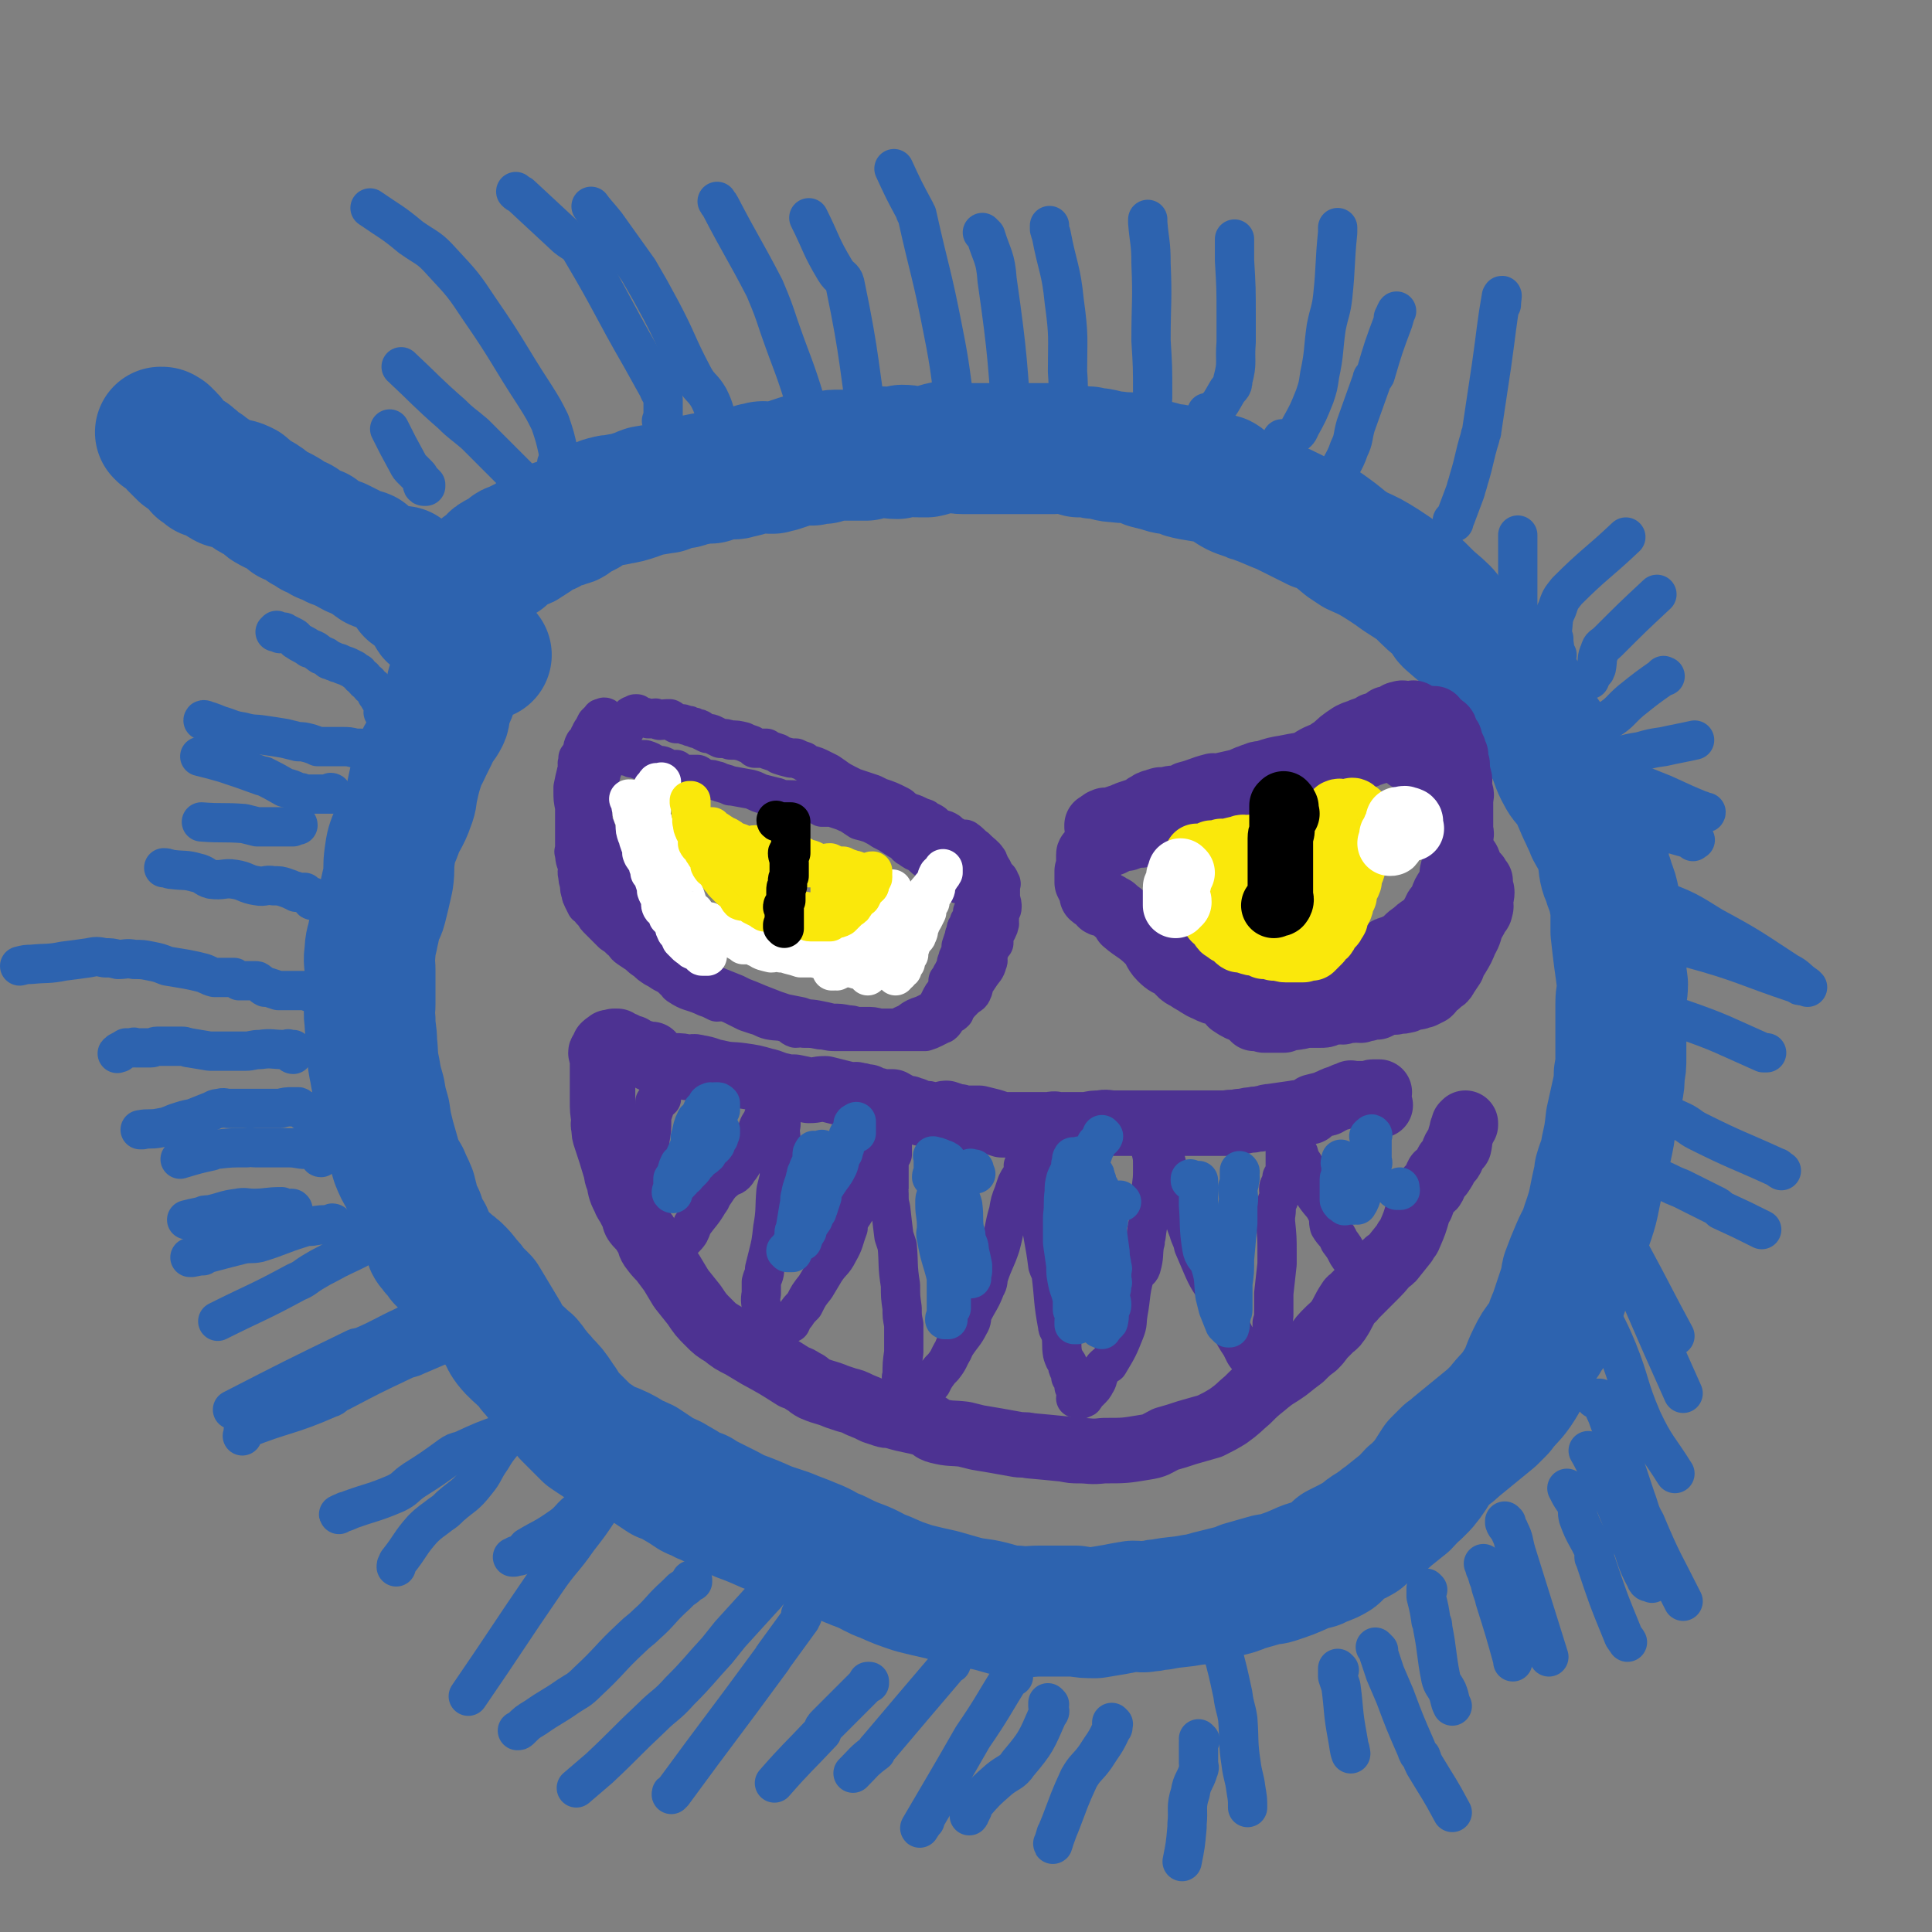 <svg viewBox='0 0 1180 1180' version='1.1' xmlns='http://www.w3.org/2000/svg' xmlns:xlink='http://www.w3.org/1999/xlink'><rect x="0" y="0" width="1180" height="1180" fill="#808080" stroke="none"/><g fill='none' stroke='#2D63AF' stroke-width='80' stroke-linecap='round' stroke-linejoin='round'><path d='M99,265c0,0 0,-1 -1,-1 0,0 1,1 1,1 0,0 0,0 1,0 0,0 0,0 0,0 0,0 0,-1 -1,-1 0,0 1,1 1,1 0,0 0,0 0,0 0,0 -1,-1 -1,-1 1,0 1,1 2,1 0,0 0,0 0,0 1,1 1,1 2,2 1,1 1,1 1,1 1,1 1,2 2,3 0,0 0,0 0,0 1,1 1,1 1,1 3,3 3,3 5,5 0,0 0,0 0,0 2,1 2,1 4,2 0,1 0,1 0,1 1,1 2,0 2,1 1,0 1,1 1,1 2,2 2,2 3,4 1,0 2,0 3,0 1,1 0,2 1,3 1,0 2,0 3,0 2,1 2,2 5,3 2,2 2,2 4,3 5,1 6,0 10,2 3,1 2,3 4,4 4,3 5,2 9,5 2,1 1,2 3,3 5,3 5,2 10,5 2,1 2,2 3,3 3,1 3,1 6,2 2,1 2,2 3,3 2,1 2,1 3,1 1,1 1,1 2,2 2,0 2,0 3,0 1,1 1,2 3,3 1,1 1,0 3,1 2,1 2,1 4,2 1,1 1,1 3,1 2,1 2,1 4,2 1,1 1,1 2,1 1,1 1,1 3,2 2,0 1,1 3,1 2,1 2,0 4,1 0,0 0,1 0,1 1,1 2,1 3,2 1,1 1,1 1,1 1,1 1,0 2,1 1,0 0,1 1,1 0,0 0,0 1,0 0,0 0,0 0,0 0,0 -1,-1 -1,-1 '/><path d='M247,350c0,0 -1,-1 -1,-1 1,1 2,1 2,2 0,1 0,1 0,1 0,0 0,0 0,0 0,0 0,0 0,1 0,1 1,1 1,1 0,1 -1,1 0,2 0,1 1,0 1,1 1,2 1,2 1,4 1,0 1,0 1,0 2,2 2,2 4,4 1,1 1,1 2,2 1,1 1,1 2,2 1,1 1,1 1,1 1,1 1,1 2,2 1,1 1,1 1,2 0,1 0,1 0,1 0,1 1,1 2,2 0,0 1,0 1,0 1,0 0,0 1,1 0,1 1,0 1,1 1,1 1,1 1,1 0,0 0,0 0,0 0,0 0,1 1,1 0,0 1,0 1,0 1,0 1,0 1,0 0,0 0,0 0,0 0,-1 0,-2 0,-3 0,0 1,0 1,-1 1,0 1,0 1,-1 1,-1 1,-1 1,-2 1,-2 0,-2 1,-3 1,-2 2,-2 3,-4 1,-1 0,-2 0,-3 1,-1 1,-1 1,-2 2,-3 2,-3 3,-5 1,-1 0,-2 1,-2 2,-1 3,-1 5,-2 1,-1 1,-1 2,-2 2,-2 2,-3 4,-4 1,-1 1,0 2,-1 1,-1 1,-1 3,-3 1,-1 0,-1 2,-2 1,-1 2,0 4,-1 2,-2 2,-2 4,-4 1,-1 1,-1 2,-1 1,-1 1,0 2,-1 2,-1 2,-1 4,-2 1,0 1,0 2,-1 2,-1 2,-1 5,-3 1,-1 1,-1 3,-2 3,-2 3,-2 6,-3 2,-1 1,-1 3,-2 4,-2 5,-1 9,-3 2,0 2,-1 3,-2 4,-2 4,-2 8,-4 1,-1 1,-1 3,-2 5,-2 5,-3 10,-4 3,-1 3,0 6,-1 6,-1 6,-1 12,-3 3,-1 2,-1 5,-2 6,-1 6,-1 12,-2 1,0 1,0 2,-1 4,-1 4,-1 9,-2 1,0 1,0 3,-1 5,-1 5,-1 10,-2 2,0 2,0 4,0 6,-2 6,-2 12,-3 2,0 2,1 4,0 5,-1 5,-1 11,-3 3,0 3,-1 5,-1 2,0 2,1 4,1 1,0 1,0 2,0 2,-1 2,-1 4,-1 3,-1 3,-1 6,-2 3,-1 3,-1 6,-2 4,0 4,0 8,0 3,-1 3,-1 7,-1 4,-1 4,-2 7,-2 4,0 4,0 8,0 2,0 2,0 5,0 1,0 1,0 3,0 1,0 1,0 3,0 3,-1 3,-1 6,-2 2,0 2,0 4,0 4,0 4,1 9,1 1,0 1,-1 3,-2 5,0 5,1 11,1 2,0 2,0 4,0 5,-1 5,-2 10,-3 2,0 2,0 4,0 4,0 4,1 8,1 1,0 1,0 2,0 6,0 6,0 12,0 3,0 3,0 6,0 9,0 9,0 17,0 3,0 3,0 5,0 7,0 7,0 14,0 3,0 3,-1 6,0 5,0 5,1 9,2 3,0 3,0 6,0 3,1 3,1 6,1 6,1 6,2 11,2 6,1 6,0 11,1 4,1 4,1 8,3 4,1 4,1 8,2 5,2 5,1 10,2 4,2 4,2 9,3 6,1 6,1 12,2 3,1 3,0 6,1 2,1 1,2 3,3 6,4 6,4 12,6 2,1 2,1 3,1 8,3 8,3 15,6 5,2 5,2 9,4 8,4 8,4 16,8 3,1 3,0 5,1 7,5 7,5 13,10 3,2 3,2 6,4 9,4 9,4 17,9 3,2 3,2 6,4 8,6 8,5 16,11 2,2 2,2 4,4 5,5 6,5 11,10 2,2 1,3 3,5 8,7 8,7 16,13 2,2 3,1 5,3 6,6 6,6 12,12 2,2 2,2 3,4 4,6 4,6 8,13 1,2 1,2 2,5 4,7 3,7 8,15 1,2 1,1 2,3 4,5 4,5 6,10 4,8 3,9 7,16 2,4 3,4 6,8 5,9 4,9 9,19 1,3 2,3 3,7 4,7 4,7 7,15 1,4 0,4 1,9 1,5 2,4 3,9 2,5 2,5 3,10 1,4 1,4 1,9 0,5 0,5 0,10 1,9 1,9 2,17 1,7 1,7 2,15 0,6 -1,6 -1,12 0,10 0,10 0,19 0,4 0,4 0,8 0,3 0,3 0,6 0,5 0,5 -1,10 0,5 0,5 -1,10 -2,9 -2,9 -4,18 -1,9 -1,9 -3,18 -1,7 -2,7 -4,14 0,3 0,3 -1,6 -3,13 -2,13 -7,27 -2,7 -3,7 -6,14 -3,7 -3,7 -6,15 -1,4 0,4 -2,9 -3,9 -3,9 -6,18 -2,3 -1,4 -2,7 -2,3 -2,2 -4,6 -4,5 -4,5 -7,11 -4,8 -3,9 -8,17 -5,8 -6,7 -12,15 -3,3 -3,3 -5,5 -11,9 -11,9 -22,18 -2,2 -2,2 -5,4 -3,3 -3,3 -6,6 -4,6 -4,7 -9,13 -2,2 -2,2 -4,4 -4,3 -3,3 -7,7 -5,4 -5,4 -10,8 -2,2 -2,2 -4,3 -2,2 -2,2 -4,3 -4,3 -4,2 -7,5 -2,1 -1,2 -3,2 -2,2 -2,1 -5,3 -4,2 -4,2 -8,4 -1,2 0,3 -2,4 -5,3 -5,2 -11,5 -4,1 -4,1 -7,2 -9,4 -9,4 -18,7 -3,1 -3,0 -6,1 -7,2 -7,2 -14,4 -2,1 -2,1 -5,2 -8,2 -8,2 -16,4 -4,1 -4,2 -9,2 -10,2 -10,1 -20,3 -4,0 -4,1 -8,1 -4,1 -4,0 -9,0 -6,1 -6,1 -11,2 -6,1 -6,1 -12,2 -6,0 -6,0 -12,-1 -6,0 -6,0 -11,0 -6,0 -6,0 -11,0 -7,0 -7,1 -14,0 -8,0 -8,-1 -16,-3 -8,-2 -8,-1 -16,-3 -7,-2 -7,-2 -14,-4 -9,-2 -9,-2 -17,-4 -9,-3 -9,-3 -18,-7 -6,-2 -6,-3 -13,-6 -8,-3 -8,-3 -16,-7 -8,-3 -7,-4 -15,-7 -7,-3 -8,-3 -15,-6 -6,-2 -6,-2 -12,-4 -9,-4 -9,-4 -17,-7 -5,-2 -4,-2 -8,-4 -6,-3 -6,-3 -12,-6 -3,-1 -3,-1 -5,-3 -2,0 -2,0 -4,-1 -6,-4 -6,-4 -13,-8 -2,-1 -2,-1 -5,-2 -6,-4 -6,-4 -12,-8 -2,-1 -2,-1 -5,-2 -7,-4 -6,-4 -13,-7 -2,-1 -3,0 -5,-2 -2,-1 -2,-1 -5,-3 -3,-2 -3,-2 -6,-4 -3,-3 -3,-3 -6,-6 -3,-3 -3,-3 -6,-6 -3,-4 -3,-5 -6,-9 -4,-6 -4,-6 -9,-11 -2,-3 -3,-3 -5,-6 -2,-2 -2,-2 -3,-4 -2,-2 -1,-2 -3,-3 -5,-5 -6,-5 -10,-10 -3,-4 -2,-4 -4,-7 -6,-10 -6,-10 -12,-20 -3,-3 -3,-3 -6,-6 -2,-3 -2,-3 -4,-5 -3,-4 -3,-4 -6,-7 -2,-2 -3,-2 -5,-4 -2,-2 -2,-2 -4,-3 -2,-3 -2,-3 -4,-5 -1,-2 -2,-2 -3,-4 -1,-3 -1,-3 -2,-6 -2,-2 -2,-2 -3,-4 -1,-4 -1,-4 -2,-7 -2,-3 -2,-3 -3,-7 -1,-4 -1,-4 -2,-8 -2,-5 -2,-4 -4,-9 -3,-5 -3,-5 -5,-10 -2,-7 -2,-7 -4,-14 -2,-8 -2,-8 -3,-15 -2,-7 -2,-7 -3,-13 -2,-7 -2,-7 -3,-13 -2,-9 -1,-9 -2,-17 0,-7 -1,-7 -1,-14 -1,-5 0,-5 0,-10 0,-5 0,-5 0,-9 0,-5 0,-5 0,-11 0,-6 -1,-6 0,-11 0,-6 1,-6 2,-12 1,-4 1,-5 2,-9 1,-4 2,-3 3,-7 2,-8 2,-8 4,-17 1,-7 0,-7 1,-14 1,-7 1,-7 4,-14 3,-9 5,-9 8,-18 2,-5 1,-5 2,-9 2,-9 2,-9 5,-18 1,-3 2,-3 3,-6 2,-4 2,-4 4,-8 1,-2 0,-2 2,-4 2,-4 3,-4 5,-8 1,-2 0,-2 1,-5 1,-6 2,-5 4,-11 0,-2 0,-2 0,-3 1,-3 2,-3 3,-6 1,-2 0,-3 1,-5 2,-3 2,-3 4,-5 2,-1 2,-1 4,-1 0,0 1,0 1,0 2,-1 2,-2 4,-2 2,-1 3,0 4,0 0,0 -1,0 -1,0 '/></g>
<g fill='none' stroke='#2D63AF' stroke-width='24' stroke-linecap='round' stroke-linejoin='round'><path d='M235,436c0,0 -1,-1 -1,-1 0,0 1,1 1,1 0,-2 0,-3 0,-5 -1,-2 -2,-2 -3,-4 -1,-1 0,-1 -2,-3 -1,-2 -1,-2 -2,-4 -2,-1 -2,-1 -3,-3 -2,-1 -2,-1 -3,-3 -2,-1 -2,-1 -3,-3 -2,-1 -2,-1 -3,-2 -2,-1 -2,-1 -4,-2 -3,-1 -3,-1 -5,-2 -1,0 -1,0 -3,-1 -1,0 -1,-1 -3,-1 -2,-2 -2,-2 -5,-3 -3,-2 -3,-3 -7,-4 -4,-3 -4,-2 -8,-5 -1,0 0,-1 -2,-2 -2,-1 -2,-1 -4,-2 0,0 0,0 0,0 -1,0 -1,-1 -2,-1 -1,0 -1,1 -2,1 0,0 0,-1 -1,-1 0,0 0,0 -1,-1 0,0 0,0 0,0 0,0 0,1 0,1 0,0 0,0 -1,0 0,0 0,0 0,0 1,0 1,0 1,0 0,0 0,0 0,0 '/><path d='M228,458c0,0 -1,-1 -1,-1 0,0 1,0 1,1 0,0 0,0 0,0 -1,0 -1,0 -2,0 -1,0 -1,0 -2,0 -2,-1 -2,-1 -5,-1 -1,0 -1,0 -2,0 -4,-1 -4,-1 -8,-1 -2,0 -2,0 -4,0 -2,0 -2,0 -4,0 -3,0 -3,0 -7,0 -2,-1 -2,-1 -5,-2 -4,-1 -4,-1 -7,-1 -4,-1 -4,-1 -8,-2 -6,-1 -6,-1 -13,-2 -6,-1 -6,0 -13,-2 -7,-1 -7,-2 -14,-4 -5,-2 -7,-3 -10,-3 0,-1 2,0 4,1 '/><path d='M203,485c0,0 -1,-1 -1,-1 0,0 1,0 1,1 0,0 0,0 0,0 -2,0 -2,0 -4,0 -1,0 -1,0 -1,0 -3,0 -3,0 -6,0 0,0 0,0 -1,0 -2,0 -3,0 -5,0 -2,-1 -2,-1 -4,-1 -4,-2 -4,-2 -8,-3 -7,-4 -7,-4 -13,-7 0,0 0,0 -1,0 -11,-4 -11,-4 -23,-8 -7,-2 -7,-2 -15,-4 '/><path d='M182,504c0,0 0,-1 -1,-1 0,0 1,0 1,1 0,0 0,0 0,0 -1,0 -1,0 -3,1 0,0 0,0 -1,0 -2,0 -2,0 -4,0 -1,0 -1,0 -2,0 -7,0 -7,0 -15,0 -4,-1 -4,-1 -8,-2 -13,-1 -13,0 -26,-1 '/><path d='M191,550c0,0 -1,-1 -1,-1 0,0 1,0 1,1 0,0 0,0 0,0 0,0 -1,0 -1,-1 0,0 1,-1 1,-1 -1,-1 -2,0 -3,-1 -1,-1 -1,-1 -2,-2 -1,0 -1,0 -2,0 -2,0 -2,0 -3,0 -1,-1 -1,-1 -2,-1 -2,-1 -2,-1 -5,-2 -3,-1 -3,-1 -7,-1 -5,-1 -5,1 -10,0 -7,-1 -7,-3 -14,-4 -6,-1 -7,1 -14,0 -4,-1 -4,-3 -9,-4 -7,-2 -7,-1 -15,-2 -2,0 -2,-1 -5,-1 0,0 0,0 0,0 '/><path d='M189,606c0,0 0,-1 -1,-1 0,0 1,1 1,1 0,-1 0,-1 0,-1 0,0 0,0 0,0 -1,0 -1,0 -2,0 -2,0 -2,0 -5,0 -2,0 -2,0 -4,0 -3,0 -3,0 -6,0 -1,0 -1,0 -2,0 -3,-1 -3,-1 -6,-2 -1,0 -1,0 -2,0 -2,-1 -2,-2 -4,-3 -1,-1 -1,-1 -2,-1 -2,0 -2,0 -3,0 -1,0 -1,0 -3,0 -2,0 -2,0 -4,0 -2,-1 -1,-1 -3,-2 -3,0 -3,0 -6,0 -3,0 -3,0 -6,0 -4,-1 -4,-2 -8,-3 -4,-1 -4,-1 -9,-2 -6,-1 -6,-1 -12,-2 -5,-2 -5,-2 -10,-3 -5,-1 -5,-1 -10,-1 -5,-1 -5,0 -10,0 -4,-1 -4,-1 -8,-1 -5,-1 -5,-1 -10,0 -7,1 -7,1 -15,2 -10,2 -10,1 -20,2 -3,0 -3,0 -7,1 0,0 0,0 0,0 '/><path d='M179,644c0,0 -1,0 -1,-1 0,-1 1,-1 1,-2 0,0 0,1 0,1 -1,-1 -1,-1 -3,-1 0,-1 0,0 -1,0 -1,0 -1,0 -2,0 -7,0 -7,-1 -14,0 -5,0 -5,1 -9,1 -9,0 -9,0 -17,0 -2,0 -2,0 -5,0 -6,-1 -6,-1 -12,-2 -2,0 -2,-1 -5,-1 -3,0 -3,0 -7,0 -1,0 -1,0 -2,0 -3,0 -3,0 -6,0 0,0 0,0 0,0 -2,0 -2,1 -4,1 -1,0 -1,0 -2,0 -1,0 -1,0 -3,0 0,0 0,0 -1,0 -1,0 -1,0 -3,0 -1,0 -1,-1 -2,0 -2,0 -2,0 -4,0 -3,2 -4,2 -5,3 -1,1 0,0 1,0 0,0 0,0 0,0 '/><path d='M195,682c0,0 -1,-1 -1,-1 0,0 1,0 1,1 0,0 0,0 0,0 -1,-1 -1,-1 -2,-2 -1,-1 -1,-1 -2,-1 -1,0 -1,0 -3,0 0,0 -1,0 -1,0 0,0 0,0 -1,0 -1,-1 -1,-1 -3,-2 -1,-1 0,-1 -1,-1 -2,0 -2,0 -3,0 -4,0 -4,0 -8,1 -3,0 -3,0 -6,0 -4,0 -4,0 -8,0 -3,0 -3,0 -6,0 -3,0 -3,0 -5,0 -3,0 -3,0 -6,0 -3,0 -3,-1 -6,0 -3,0 -3,1 -6,2 -5,2 -5,2 -10,4 -5,1 -5,1 -11,3 -5,2 -4,2 -10,3 -5,1 -7,0 -11,1 -1,0 0,0 1,0 0,0 0,0 0,0 '/><path d='M196,707c0,0 -1,0 -1,-1 0,0 1,-1 1,-1 0,0 -1,0 -1,-1 -3,-1 -3,-1 -7,-2 0,0 0,0 -1,0 -5,0 -5,-1 -11,-1 -1,0 -1,0 -3,0 -8,0 -8,0 -17,0 -3,0 -3,-1 -5,0 -10,0 -10,0 -19,1 -2,0 -2,0 -3,1 -9,2 -9,2 -19,5 0,0 0,0 0,0 '/><path d='M179,739c0,0 0,-1 -1,-1 0,0 1,0 1,1 -1,0 -1,0 -2,0 -1,0 -1,0 -2,0 -1,0 -1,0 -2,0 -1,-1 -1,-2 -1,-2 -9,0 -9,1 -17,1 -5,0 -5,-1 -10,0 -8,1 -8,2 -17,4 -3,0 -3,0 -5,1 -5,1 -5,1 -9,2 '/><path d='M204,748c0,0 -1,-1 -1,-1 0,0 1,0 1,1 0,0 -1,-1 -1,0 -7,0 -7,0 -13,1 -3,0 -3,0 -6,1 -13,4 -13,5 -26,9 -5,1 -5,0 -10,1 -16,4 -15,4 -31,8 0,0 -1,0 -1,0 3,0 4,-1 8,-1 '/><path d='M218,763c0,0 -1,-1 -1,-1 0,0 1,0 1,1 -8,4 -9,4 -18,9 -4,2 -4,2 -9,5 -5,3 -5,4 -10,6 -24,13 -24,12 -48,24 '/><path d='M262,803c0,0 -1,-1 -1,-1 0,0 1,0 1,1 -7,3 -8,3 -15,7 -13,6 -13,7 -27,13 -2,0 -2,0 -4,1 0,0 0,0 0,0 -37,18 -37,18 -74,37 '/><path d='M296,808c0,0 -1,-1 -1,-1 0,0 1,0 1,1 -2,1 -3,1 -5,2 -2,2 -1,2 -3,3 -3,2 -3,2 -6,3 -14,6 -14,6 -28,12 -4,2 -4,1 -8,3 -19,9 -19,9 -38,19 -4,1 -3,3 -7,4 -25,11 -27,9 -52,19 -1,1 0,2 -1,4 '/><path d='M336,863c0,0 -1,-1 -1,-1 0,0 1,1 1,2 -1,1 -2,2 -3,2 -7,4 -7,4 -14,6 -5,2 -5,1 -10,3 -14,5 -14,5 -27,11 -4,1 -4,1 -7,3 -11,8 -11,8 -22,15 -6,4 -5,5 -11,8 -14,6 -14,5 -28,10 -4,2 -6,2 -7,3 -1,0 2,-1 4,-2 '/><path d='M315,868c0,0 -1,-1 -1,-1 0,0 1,0 1,0 0,1 0,2 0,3 0,1 0,1 0,1 -1,2 -1,1 -2,3 -3,3 -3,3 -6,7 -4,5 -4,5 -7,10 -5,7 -4,8 -9,14 -7,9 -8,8 -16,15 -3,3 -3,3 -6,5 -5,4 -6,4 -11,9 -8,9 -7,10 -15,20 -1,2 -1,2 -1,3 '/><path d='M393,890c0,0 -1,-1 -1,-1 0,0 0,0 1,0 0,0 0,0 0,0 0,1 0,0 -1,0 -20,16 -20,17 -39,34 -6,5 -5,6 -11,10 -10,7 -10,6 -20,12 -2,2 -2,3 -4,5 -2,1 -2,0 -4,1 -1,0 -1,0 -1,0 1,0 1,0 2,-1 '/><path d='M378,902c0,0 -1,-2 -1,-1 -2,4 -1,5 -4,9 -3,7 -3,6 -7,12 -6,9 -6,9 -13,18 -9,13 -10,12 -19,25 -24,35 -24,36 -48,71 '/><path d='M423,966c0,0 -1,-1 -1,-1 0,0 1,0 1,0 -1,1 -1,1 -2,2 -2,2 -2,2 -5,4 -2,2 -2,2 -3,3 -10,9 -9,10 -18,18 -4,4 -5,4 -9,8 -14,13 -13,14 -27,27 -6,6 -6,5 -12,9 -10,7 -10,6 -20,13 -5,3 -5,3 -9,7 -1,1 -1,1 -2,1 '/><path d='M472,970c0,0 -1,-1 -1,-1 -1,0 0,1 -1,2 -2,3 -2,3 -4,5 -10,11 -10,11 -20,22 -4,5 -4,5 -8,10 -12,13 -11,13 -23,25 -8,9 -9,8 -17,16 -16,15 -16,16 -32,31 -7,6 -7,6 -14,12 '/><path d='M490,987c0,0 -1,-1 -1,-1 0,0 1,0 1,0 -1,1 -1,2 -1,3 -8,11 -8,11 -16,22 -1,1 -1,2 -2,3 -30,41 -30,40 -60,81 -1,0 -1,0 -1,1 '/><path d='M531,1028c0,0 -1,-1 -1,-1 0,0 0,0 1,0 0,0 0,0 0,0 -13,13 -13,13 -26,26 -2,2 -2,2 -3,5 -15,16 -15,15 -29,31 '/><path d='M581,1016c0,0 -1,-1 -1,-1 0,0 0,0 1,0 0,0 0,0 0,0 -23,27 -23,27 -45,53 -1,1 -1,1 -1,2 -8,6 -7,6 -14,13 '/><path d='M619,1024c0,0 -1,-1 -1,-1 0,0 0,0 0,0 0,0 0,0 0,0 -12,19 -11,19 -24,38 0,0 0,0 0,0 -16,28 -18,31 -32,55 -1,2 1,-2 3,-4 '/><path d='M641,1041c0,0 -1,-1 -1,-1 0,0 0,1 0,2 1,3 2,3 0,5 -7,16 -7,17 -18,30 -4,6 -6,5 -12,10 -8,7 -8,7 -15,15 -2,3 -2,6 -3,7 0,0 1,-2 2,-4 '/><path d='M680,1053c0,0 -1,-1 -1,-1 0,0 0,1 0,2 1,1 1,1 0,2 -4,9 -5,9 -10,17 -5,7 -6,6 -10,13 -6,13 -6,14 -11,27 -3,7 -4,11 -5,13 0,2 1,-3 2,-6 '/><path d='M733,1063c0,0 -1,-1 -1,-1 0,0 0,0 0,0 1,1 0,1 0,2 0,1 0,1 0,1 0,2 0,2 0,4 0,4 0,4 0,8 0,2 1,2 0,4 -2,7 -4,7 -5,14 -3,9 -1,10 -2,19 0,1 0,1 0,2 -1,11 -1,11 -3,21 '/><path d='M744,1001c0,0 -1,-1 -1,-1 0,0 0,0 0,0 2,3 2,3 3,6 4,15 4,15 7,29 1,8 2,8 3,15 1,13 0,14 2,27 1,8 2,8 3,16 1,6 1,6 1,11 '/><path d='M818,1020c0,0 -1,-1 -1,-1 0,0 0,0 0,0 0,0 0,0 0,0 0,3 0,3 0,5 1,3 1,3 2,6 2,15 1,15 4,31 1,5 1,8 2,10 0,1 0,-2 -1,-4 '/><path d='M841,1007c0,0 -1,-1 -1,-1 0,0 0,0 0,0 0,0 0,0 0,0 1,1 1,1 2,2 0,1 0,1 0,2 2,6 2,6 4,12 3,7 3,7 6,14 6,16 6,16 13,32 1,3 1,3 3,5 1,3 1,3 2,5 9,15 9,14 17,29 '/><path d='M872,971c0,0 -1,-1 -1,-1 0,0 0,1 0,2 0,1 0,1 0,3 2,8 2,8 3,15 1,2 1,2 1,4 3,15 2,16 5,31 1,4 2,4 4,8 2,5 1,5 3,9 '/><path d='M907,956c0,0 -1,-1 -1,-1 0,0 0,0 0,0 1,1 1,1 1,3 2,4 1,4 3,8 1,6 2,6 3,11 6,19 6,19 11,37 0,1 0,1 0,1 '/><path d='M920,930c0,0 -1,-1 -1,-1 0,0 0,0 0,0 0,1 0,1 0,1 1,3 2,2 3,5 3,6 2,6 4,13 10,32 10,32 20,64 '/><path d='M958,910c0,0 -1,-1 -1,-1 0,0 0,0 0,0 2,4 2,4 4,7 1,1 1,1 2,3 1,4 0,4 1,8 4,11 5,10 10,21 0,2 -1,3 0,4 8,24 8,24 17,46 1,3 2,3 3,5 '/><path d='M971,887c0,0 -1,-1 -1,-1 0,0 0,0 0,0 3,5 3,6 6,11 1,2 1,2 2,4 4,7 4,7 7,14 5,12 5,12 10,24 5,13 4,14 10,25 1,3 2,2 4,3 '/><path d='M975,855c0,0 -2,-1 -1,-1 0,0 1,0 2,0 0,1 0,0 1,0 2,3 2,4 3,7 3,6 2,6 5,12 7,21 7,21 14,42 3,8 2,8 6,15 10,24 11,24 23,48 '/><path d='M970,787c0,0 -1,-1 -1,-1 0,0 0,0 0,1 0,0 0,0 0,0 1,1 1,1 2,3 1,1 1,1 2,3 7,16 8,15 15,32 8,20 6,21 15,42 8,17 10,17 20,33 '/><path d='M996,772c-1,0 -1,-1 -1,-1 0,0 0,1 0,2 1,1 1,1 1,2 2,3 1,4 3,8 1,5 1,5 3,9 13,30 13,30 26,59 '/><path d='M972,722c0,0 -2,-1 -1,-1 1,2 3,3 5,7 2,4 2,4 4,9 8,15 9,15 17,30 13,24 13,25 26,49 0,0 -1,-1 -1,-1 '/><path d='M1000,713c-1,0 -1,-1 -1,-1 0,0 0,0 0,1 2,0 2,0 3,1 6,3 6,3 11,6 3,1 3,1 5,2 4,2 4,2 9,4 10,5 10,5 20,10 2,1 2,1 4,3 13,6 13,6 25,12 '/><path d='M998,677c-1,0 -1,-1 -1,-1 0,0 0,1 0,1 5,0 5,-2 9,0 10,2 10,3 19,7 7,3 6,4 12,7 24,12 24,11 48,22 1,0 1,1 3,2 '/><path d='M982,619c0,0 -1,-1 -1,-1 0,0 0,1 0,1 4,0 4,-1 8,0 13,1 13,1 26,2 5,1 6,-1 11,1 26,9 26,10 51,21 1,0 1,0 2,0 '/><path d='M1002,579c-1,0 -1,-1 -1,-1 0,0 0,1 0,1 5,0 5,0 11,0 2,0 2,0 4,0 8,0 8,-2 16,0 33,9 33,11 66,22 1,1 1,1 2,1 '/><path d='M997,543c-1,0 -1,-1 -1,-1 0,0 0,1 0,1 8,3 9,2 16,6 18,7 18,7 34,17 24,13 23,13 46,28 6,3 5,4 11,8 0,0 0,0 1,1 '/><path d='M960,505c0,0 -1,-1 -1,-1 0,0 0,0 0,1 0,0 0,0 0,0 20,0 21,-3 41,0 18,2 18,4 35,8 1,0 0,0 -1,1 '/><path d='M997,477c-1,0 -1,-1 -1,-1 0,0 0,1 0,1 10,4 10,4 20,8 13,6 13,6 25,11 0,0 1,1 1,0 -1,0 -2,0 -3,-1 '/><path d='M963,486c0,0 -1,-1 -1,-1 0,0 0,1 0,1 1,-1 1,-2 2,-3 0,-2 0,-2 1,-3 2,-2 1,-2 3,-4 3,-5 3,-6 8,-9 2,-2 3,0 5,-1 4,-1 4,-2 8,-4 6,-2 7,-2 13,-3 7,-2 7,-2 14,-3 9,-2 10,-2 19,-4 0,0 0,0 0,0 '/><path d='M940,458c0,0 -2,-1 -1,-1 1,-1 1,0 3,-1 4,-1 4,-1 7,-2 3,-1 3,-1 7,-3 3,-1 3,-1 7,-3 9,-4 10,-3 19,-8 8,-5 7,-6 14,-12 10,-8 10,-8 20,-15 0,-1 0,0 1,0 '/><path d='M971,415c0,0 -1,-1 -1,-1 0,0 0,1 0,1 2,-2 2,-2 3,-4 1,-1 1,-1 1,-1 1,-1 0,-1 1,-2 1,-5 0,-6 2,-10 1,-4 2,-3 5,-6 15,-15 15,-15 30,-29 '/><path d='M951,400c0,0 -1,-1 -1,-1 0,0 0,1 0,1 0,-4 -1,-5 -1,-10 -1,-2 -1,-2 -1,-4 1,-7 0,-8 3,-14 2,-6 2,-6 6,-11 17,-17 18,-16 36,-33 '/><path d='M928,397c0,0 -1,-1 -1,-1 0,0 0,1 0,1 0,-3 0,-3 0,-7 0,-2 0,-2 0,-5 0,-4 0,-4 0,-8 0,-9 0,-9 0,-18 0,-10 0,-10 0,-20 0,-6 0,-9 0,-12 0,-1 0,2 0,4 '/><path d='M259,297c0,0 -1,-1 -1,-1 0,0 0,1 1,1 0,0 0,0 1,0 0,0 0,0 0,0 0,-1 0,-1 0,-1 -1,-1 -1,-1 -2,-2 -2,-2 -1,-2 -3,-4 -2,-2 -2,-2 -3,-3 -2,-2 -2,-2 -3,-4 -6,-11 -6,-11 -11,-21 '/><path d='M320,297c0,0 -1,-1 -1,-1 0,0 0,1 1,1 0,0 2,0 1,0 -1,-2 -2,-3 -5,-6 -3,-3 -3,-3 -6,-6 -10,-10 -10,-10 -20,-20 -7,-6 -8,-6 -14,-12 -16,-14 -16,-15 -31,-29 '/><path d='M341,284c0,0 -1,-1 -1,-1 0,0 1,1 1,1 0,-1 0,-1 0,-2 0,-3 0,-3 0,-6 -2,-9 -2,-9 -5,-18 -4,-8 -4,-8 -9,-16 -17,-26 -16,-27 -34,-53 -10,-15 -10,-15 -23,-29 -8,-9 -9,-8 -19,-15 -12,-10 -12,-9 -25,-18 '/><path d='M405,258c0,0 -1,-1 -1,-1 0,0 1,1 1,1 0,-2 0,-2 0,-5 0,-4 0,-5 0,-9 -1,-4 -2,-4 -3,-7 -5,-9 -5,-9 -10,-18 -19,-33 -18,-34 -37,-66 -3,-5 -4,-4 -9,-8 -14,-13 -14,-13 -28,-26 -2,-1 -2,-1 -3,-2 '/><path d='M441,267c0,0 -1,-1 -1,-1 0,0 1,1 1,1 0,-1 0,-1 0,-2 0,0 0,0 0,-1 -1,-2 -1,-2 -2,-4 -3,-8 -2,-9 -6,-17 -4,-7 -6,-6 -10,-14 -10,-19 -9,-20 -19,-39 -7,-13 -7,-13 -14,-25 -10,-14 -10,-14 -20,-28 -4,-5 -7,-8 -9,-11 0,0 2,3 4,5 '/><path d='M492,264c0,0 -1,-1 -1,-1 0,0 1,1 1,1 0,-1 0,-2 0,-3 0,-5 0,-5 0,-10 0,-2 0,-3 0,-5 -7,-23 -8,-23 -16,-46 -4,-12 -4,-12 -9,-24 -13,-25 -14,-25 -27,-50 -1,-2 -1,-1 -2,-3 '/><path d='M532,293c0,0 -1,0 -1,-1 0,0 0,0 1,-1 0,0 0,0 0,-1 0,-6 0,-6 0,-13 0,-3 0,-3 0,-6 -8,-49 -6,-50 -16,-98 -1,-4 -3,-3 -6,-8 -9,-15 -8,-16 -16,-32 '/><path d='M586,290c0,0 -1,-1 -1,-1 0,0 0,1 1,1 0,0 0,0 0,0 0,-2 1,-2 1,-4 0,-2 0,-3 0,-5 -1,-15 -1,-15 -3,-29 -4,-25 -3,-25 -8,-50 -7,-36 -8,-35 -16,-71 -1,-1 -1,-1 -1,-2 -7,-13 -7,-13 -13,-26 '/><path d='M616,289c0,0 -1,-1 -1,-1 0,0 2,1 2,1 0,0 -1,-1 -1,-1 1,-5 2,-5 3,-9 1,-5 0,-5 0,-10 -4,-49 -3,-49 -10,-98 -1,-14 -3,-14 -7,-27 -1,-1 -1,-1 -2,-2 '/><path d='M646,269c0,0 -1,-1 -1,-1 0,0 0,1 0,1 2,-1 2,-1 3,-2 2,-4 2,-4 3,-9 1,-2 0,-2 0,-5 1,-13 2,-13 1,-26 0,-21 1,-21 -2,-43 -2,-20 -4,-20 -8,-41 -1,-2 -1,-4 -1,-5 0,-1 0,1 0,2 '/><path d='M702,259c0,0 -1,-1 -1,-1 0,0 0,1 0,1 1,-3 1,-4 1,-7 1,-1 1,-1 1,-2 1,-5 1,-5 1,-10 0,-16 0,-16 -1,-32 0,-24 1,-24 0,-47 0,-13 -1,-13 -2,-25 0,-1 0,-1 0,-2 '/><path d='M738,253c0,0 -1,-1 -1,-1 0,0 0,1 0,1 3,-1 3,-1 5,-3 4,-4 4,-5 7,-10 2,-4 4,-3 4,-8 3,-11 1,-11 2,-23 0,-8 0,-8 0,-16 0,-17 0,-17 -1,-34 0,-4 0,-4 0,-9 0,-2 0,-2 0,-4 '/><path d='M784,269c0,0 -1,-1 -1,-1 0,0 0,1 0,1 3,-1 3,-1 5,-2 1,0 1,0 2,-1 2,-2 3,-2 4,-5 5,-9 5,-9 9,-19 2,-6 2,-6 3,-13 3,-14 2,-15 4,-29 2,-10 3,-10 4,-19 2,-19 1,-19 3,-39 0,-1 0,-1 0,-3 '/><path d='M812,302c0,0 -1,-1 -1,-1 0,0 0,1 0,1 2,-2 2,-2 3,-4 1,-1 1,-1 1,-2 1,-2 0,-2 1,-4 3,-9 5,-9 8,-18 3,-6 2,-7 4,-14 5,-14 5,-14 10,-28 0,-2 1,-1 2,-3 5,-17 5,-17 11,-33 1,-3 1,-5 2,-6 0,0 -1,2 -2,4 '/><path d='M888,319c0,0 -1,-1 -1,-1 0,0 0,1 0,1 1,-1 1,-2 2,-3 3,-8 3,-8 6,-16 1,-4 1,-3 2,-7 4,-13 3,-13 7,-26 0,-2 1,-2 1,-4 3,-20 3,-20 6,-40 3,-21 3,-25 6,-42 1,-2 0,2 0,5 '/></g>
<g fill='none' stroke='#4D3292' stroke-width='24' stroke-linecap='round' stroke-linejoin='round'><path d='M370,440c0,0 -1,-1 -1,-1 0,0 0,0 1,1 0,0 0,0 0,0 0,-1 0,-1 0,-1 0,0 0,0 0,0 0,0 0,-1 -1,-1 0,0 0,0 0,1 0,0 0,0 0,0 -1,0 -1,0 -1,0 0,0 -1,-1 -1,0 0,0 0,1 -1,1 0,1 0,1 -1,1 0,1 -1,1 -1,1 -1,2 -1,2 -2,4 -1,1 -1,1 -1,2 -1,1 -1,1 -1,2 -1,2 -1,2 -1,3 -1,1 -1,1 -2,1 -1,2 -1,2 -1,4 0,1 0,1 0,1 -1,1 -1,0 -1,1 -1,1 0,1 -1,2 0,1 -1,1 -1,1 0,1 0,1 0,2 -1,2 0,2 0,5 0,1 -1,1 -1,2 -1,4 -1,4 -2,9 0,1 0,1 0,2 0,5 0,5 1,10 0,0 0,0 0,1 0,4 0,4 0,7 0,1 0,1 0,1 0,3 0,3 0,6 0,1 0,1 0,2 0,4 0,4 0,8 0,2 -1,2 0,3 0,5 1,5 2,9 0,2 -1,2 0,5 0,2 0,2 1,5 0,3 0,3 1,6 0,1 0,1 1,3 1,2 1,2 2,4 2,1 2,1 3,3 1,1 1,1 2,2 1,2 1,2 3,4 2,2 2,2 4,4 2,2 2,2 4,4 3,2 3,2 5,4 3,2 2,3 5,5 3,2 3,2 6,4 2,2 2,2 5,4 2,2 2,2 5,4 2,1 2,1 5,3 4,2 4,2 7,5 2,1 1,2 3,3 6,4 7,3 14,6 2,1 2,1 5,2 2,1 2,1 4,2 2,0 2,-1 5,0 3,1 3,1 5,2 4,2 4,2 8,4 3,1 3,1 6,2 4,1 4,2 8,3 5,1 6,0 11,2 3,1 2,2 5,3 2,0 3,-1 5,0 5,0 5,0 10,1 4,0 4,1 9,1 4,0 4,0 8,0 3,0 3,0 6,0 4,0 4,0 8,0 3,0 3,0 7,0 4,0 4,0 9,0 3,0 3,0 6,0 6,0 6,0 11,0 3,-1 3,-1 5,-2 2,-1 2,-1 4,-2 1,-1 1,0 2,-1 2,-2 1,-2 3,-4 2,-2 2,-1 4,-3 0,-1 -1,-2 0,-2 1,-2 2,-1 3,-3 1,-1 1,-1 2,-2 0,-1 0,0 1,-1 3,-3 4,-2 5,-5 1,-2 0,-2 1,-4 2,-3 2,-3 4,-6 2,-3 3,-3 4,-7 1,-2 0,-2 0,-4 1,-3 1,-3 2,-5 1,-2 1,-2 2,-3 0,-2 0,-3 0,-5 1,-2 1,-2 2,-3 1,-2 1,-2 1,-3 1,-1 0,-2 0,-3 1,-2 0,-2 0,-4 1,-2 2,-2 2,-4 0,-2 0,-2 -1,-5 0,-1 0,-1 0,-3 0,-1 0,-1 0,-3 0,-1 0,-1 0,-2 0,-1 1,-1 0,-2 -1,-3 -1,-2 -3,-4 -1,-1 0,-1 -1,-2 -1,-3 -2,-3 -3,-6 -1,-1 0,-1 -1,-2 -2,-3 -3,-3 -6,-6 -1,0 -1,0 -1,-1 -3,-2 -3,-3 -6,-5 -1,-1 -1,0 -3,0 -2,-1 -2,-1 -4,-2 -1,-1 -1,0 -2,-1 -1,-1 -1,-1 -2,-2 -3,-2 -4,-1 -7,-3 -1,-1 -1,-1 -2,-2 -3,-2 -3,-1 -5,-3 -3,-1 -3,-1 -5,-2 -4,-2 -4,-1 -7,-3 -2,-1 -2,-2 -4,-3 -6,-3 -6,-3 -12,-5 -2,-1 -2,-1 -4,-2 -6,-2 -6,-2 -12,-4 -2,-1 -2,-1 -4,-2 -6,-3 -5,-3 -11,-7 -2,-1 -2,-1 -4,-2 -4,-2 -4,-2 -8,-3 -2,-1 -2,-1 -3,-2 -3,-1 -3,-1 -5,-2 -2,0 -2,0 -3,0 -4,-1 -4,-1 -7,-2 0,0 0,0 -1,-1 -3,-1 -3,-1 -6,-2 0,0 0,0 -1,-1 -3,0 -4,0 -7,0 -1,-1 -1,-1 -2,-2 -3,-1 -3,-1 -5,-2 -4,-1 -4,-1 -8,-1 -3,-1 -3,-1 -6,-1 -2,-1 -2,-1 -4,-2 -2,-1 -2,-1 -4,-1 -2,-1 -2,-1 -4,-2 -1,-1 -1,-1 -3,-1 -1,-1 -1,-1 -3,-1 -1,-1 -1,-1 -3,-1 -2,-1 -2,-1 -4,-1 -1,0 -1,0 -2,0 -2,-1 -2,-2 -4,-3 -1,0 -1,0 -2,0 -2,0 -2,1 -4,1 -1,0 -1,-1 -2,-1 -1,-1 -1,0 -3,0 -1,0 -1,0 -2,0 -2,-1 -2,-1 -4,-1 0,0 0,0 0,0 -2,-1 -2,-1 -3,-2 0,0 0,0 -1,0 0,0 0,0 -1,1 0,0 0,0 -1,0 0,0 0,0 0,0 -1,0 -1,1 -1,1 0,1 0,1 -1,1 0,0 0,0 0,0 0,1 0,1 -1,1 0,1 -1,1 -1,1 0,1 0,1 0,2 0,1 0,1 0,2 -1,0 -1,0 -1,1 -1,0 -1,0 -1,1 -1,1 0,1 -1,2 0,1 -1,1 -1,2 -1,1 -1,1 -2,1 0,1 -1,1 -1,1 0,1 0,1 0,2 0,2 0,2 -1,3 -1,2 -2,1 -3,3 -1,1 0,1 0,2 -1,1 -2,1 -2,2 -1,0 0,0 0,1 -1,1 0,1 -1,3 0,2 -1,2 -1,4 -1,2 -1,2 -2,4 0,1 0,1 0,3 -1,1 -1,1 -2,3 0,1 0,1 0,3 -1,2 -1,2 -1,4 0,0 0,0 0,1 0,1 0,1 0,3 0,1 0,1 0,2 0,1 0,1 0,3 0,2 0,2 0,4 0,1 -1,1 0,1 1,2 2,1 2,3 1,2 0,2 0,4 0,1 1,1 1,2 3,4 3,4 5,9 1,3 1,3 3,7 1,4 1,4 3,8 2,3 2,3 4,6 1,3 1,4 3,7 0,2 1,2 2,4 1,3 1,3 3,6 1,1 1,1 1,3 1,2 1,2 2,4 1,2 1,1 3,3 0,1 0,1 0,2 1,1 1,1 1,2 1,1 1,1 2,2 0,1 0,1 0,2 1,1 1,0 2,1 3,2 3,3 5,5 1,0 1,0 1,0 3,2 3,2 6,4 2,1 2,0 3,1 3,2 2,3 5,5 2,1 2,0 4,1 5,3 4,4 9,6 3,1 3,0 7,2 5,2 5,2 10,4 2,1 2,1 4,2 8,3 7,3 15,6 5,2 5,2 11,4 5,1 5,1 10,2 5,2 5,1 10,2 5,1 5,1 9,2 5,0 5,0 10,1 2,0 2,0 5,1 1,0 1,0 3,0 1,0 1,0 3,0 4,0 4,0 8,1 1,0 1,0 2,0 4,0 4,0 9,0 2,-1 2,-1 4,-2 5,-2 4,-3 9,-5 3,-1 3,-1 5,-2 2,-1 2,-1 5,-3 1,-1 1,-1 2,-3 1,-2 1,-2 2,-4 1,-2 1,-1 2,-3 1,-1 1,-1 2,-3 0,-2 0,-2 0,-4 1,-1 1,-1 2,-3 0,-1 1,-1 1,-2 1,-2 1,-2 2,-4 0,-2 0,-2 1,-4 0,-1 0,-1 1,-3 1,-2 1,-2 1,-5 1,-3 1,-3 2,-6 0,-1 0,-1 1,-3 0,-2 0,-2 1,-3 1,-1 1,-1 1,-3 1,-2 1,-1 2,-3 0,-1 0,-2 0,-3 1,-2 1,-1 2,-3 0,-1 0,-2 0,-3 1,-1 0,-1 0,-2 1,-1 1,-1 1,-3 1,-1 0,-1 0,-2 0,0 1,0 0,0 -1,-1 -1,-1 -2,-2 -2,0 -2,0 -4,0 -1,-1 0,-1 -1,-2 -2,0 -2,0 -3,0 -2,0 -2,0 -3,-1 -3,-1 -3,-2 -5,-4 -3,-1 -3,-2 -5,-4 -2,-1 -2,-1 -3,-3 -3,-1 -3,-1 -5,-3 -2,-1 -2,-2 -5,-4 -2,-1 -3,-1 -5,-3 -3,-1 -2,-2 -5,-4 -2,-1 -2,-1 -5,-3 -3,-2 -3,-2 -7,-4 -3,-2 -3,-2 -7,-4 -3,-1 -3,-1 -7,-2 -3,-2 -3,-2 -6,-4 -3,-1 -2,-1 -5,-2 -3,-1 -3,-1 -6,-2 -2,0 -2,0 -3,0 -2,0 -2,0 -3,0 -2,-1 -1,-3 -3,-3 -2,-1 -2,0 -4,0 -2,0 -2,0 -3,-1 -2,0 -2,0 -4,0 -6,-1 -6,0 -12,-1 -1,0 -1,-1 -2,-1 -4,-1 -4,-1 -8,-2 -4,-1 -4,-2 -8,-3 -5,-1 -6,-1 -11,-2 0,0 0,0 -1,0 -4,-2 -4,-1 -8,-3 0,0 0,0 -1,0 -2,-1 -2,-1 -5,-1 -1,0 -1,0 -2,0 -2,-1 -2,-2 -4,-3 0,0 0,0 0,0 -2,0 -2,0 -4,0 -1,0 -1,0 -2,0 -1,0 -1,0 -3,0 -1,0 -1,-1 -1,-1 -2,-1 -2,-1 -3,-2 -2,0 -2,0 -3,0 -2,0 -2,0 -3,0 -2,-1 -1,-2 -2,-2 -2,-1 -2,0 -3,0 -1,-1 -1,-1 -2,-1 -3,-2 -3,-2 -6,-3 -1,0 -1,0 -2,0 -1,0 -1,0 -2,0 -2,-1 -3,-1 -4,-1 -1,-1 -1,-1 -1,-1 -1,-1 -1,0 -2,0 -1,-1 -1,-2 -2,-2 -1,-1 -1,0 -2,0 -1,0 -1,0 -1,0 -1,0 -1,0 -2,0 0,0 0,0 0,0 -1,-1 0,-2 0,-2 -1,0 -2,1 -3,1 -1,0 -1,0 -1,0 -1,0 -1,0 -2,0 0,0 0,0 0,0 -2,0 -2,0 -3,0 -1,0 -1,0 -1,0 0,0 0,0 0,0 '/></g>
<g fill='none' stroke='#FFFFFF' stroke-width='24' stroke-linecap='round' stroke-linejoin='round'><path d='M385,489c0,0 -1,-1 -1,-1 0,0 0,0 1,1 0,0 0,0 0,0 0,0 0,0 1,0 0,0 0,0 0,0 0,0 -1,-1 -1,-1 0,0 0,0 1,1 0,0 0,0 0,0 0,0 -1,-1 -1,-1 0,2 0,3 1,7 0,2 0,2 1,4 0,0 1,0 1,0 1,2 0,2 0,5 0,0 0,0 0,0 0,3 0,3 1,6 1,2 1,2 1,3 1,3 1,3 2,5 1,2 0,2 0,3 1,3 2,3 3,5 1,2 1,2 1,3 1,2 1,2 1,4 1,1 1,1 2,3 1,3 1,3 2,6 0,1 0,1 0,2 1,3 2,3 3,7 0,1 -1,1 0,3 0,1 2,0 3,2 1,1 0,2 1,4 1,1 1,1 2,2 0,0 1,0 1,1 1,1 0,1 1,3 0,1 0,1 1,3 1,1 1,0 2,2 0,1 0,1 1,3 1,1 1,1 2,2 0,0 0,0 1,1 1,1 1,1 3,2 0,0 0,1 1,1 1,1 1,0 3,1 0,0 0,0 1,1 0,0 0,0 1,1 0,0 0,1 1,1 0,0 0,0 1,0 0,-1 1,0 1,0 0,0 0,0 0,0 0,0 1,0 1,0 0,-1 0,-1 0,-2 0,0 0,0 0,-1 0,-3 0,-3 0,-7 -1,-1 -1,-1 -2,-3 0,-2 0,-2 0,-4 -1,-2 -1,-2 -2,-4 -2,-3 -2,-3 -4,-6 -1,-1 -2,0 -2,-1 -2,-3 -2,-4 -3,-7 -1,-3 -1,-3 -2,-6 -1,-3 -2,-3 -3,-6 -1,-4 0,-4 -2,-8 -1,-3 -2,-3 -4,-6 -2,-4 -2,-4 -3,-8 -1,-1 -1,-1 -1,-2 0,-1 -1,-1 -1,-1 0,-2 0,-2 -1,-3 0,-2 -1,-2 -2,-3 0,-1 0,-1 -1,-2 0,-2 0,-2 -1,-3 0,-1 0,-1 0,-1 0,-1 -1,-1 -1,-2 0,-1 0,-1 0,-2 0,-1 0,-1 1,-2 0,-1 0,-1 0,-1 0,0 0,0 0,-1 0,0 0,0 0,-1 0,0 0,0 0,-1 0,0 0,0 0,-1 0,-1 0,-1 0,-2 0,0 -1,0 0,-1 0,0 0,0 0,-1 1,-1 1,-1 1,-1 0,0 0,-1 0,-1 0,0 0,0 0,0 0,0 0,0 0,-1 0,0 0,0 0,-1 0,0 -1,0 0,0 0,-1 1,0 1,0 0,-1 -1,-1 0,-1 0,-1 1,0 1,0 0,-1 -1,-1 0,-2 0,0 1,0 1,0 0,0 -1,1 0,1 0,0 0,0 1,0 1,-1 1,-1 1,-1 0,0 0,0 0,0 0,0 0,-1 0,0 -1,0 0,1 0,1 0,0 0,0 0,0 '/><path d='M541,547c0,0 -1,-1 -1,-1 0,0 0,1 1,1 1,-1 1,-1 2,-2 1,-1 1,-1 2,-2 0,0 0,0 0,0 0,0 0,0 0,0 0,0 0,0 0,0 -1,0 -1,0 -1,1 -1,0 -1,0 -1,0 0,1 0,1 0,1 0,1 0,1 -1,2 0,1 -1,1 -1,1 0,1 0,1 0,2 -1,0 -1,0 -1,0 0,1 0,1 -1,1 -1,1 -1,1 -1,2 -1,0 -1,0 -2,1 -2,1 -2,1 -3,2 -1,1 -2,0 -2,1 -1,1 -1,2 -1,2 -1,1 -1,0 -2,1 -1,1 -1,1 -2,3 -1,0 -1,0 -2,1 -1,1 -1,1 -1,1 -1,1 -1,1 -2,2 -1,1 0,1 -1,2 -1,1 -1,1 -2,2 -1,2 -1,2 -2,3 -1,1 -1,1 -2,2 -1,1 0,1 -1,2 -1,1 -1,1 -1,1 0,1 0,0 -1,1 0,2 0,2 -1,4 0,0 -1,0 -1,0 0,1 0,1 0,2 -1,1 0,1 0,1 -1,1 -1,1 -2,2 0,0 0,1 0,1 0,0 0,0 1,1 0,0 0,0 0,1 0,0 0,0 0,1 0,0 0,0 0,0 0,0 0,0 1,0 1,-1 1,0 2,0 2,-1 2,-1 5,-2 1,0 1,0 2,0 1,-1 1,-1 3,-2 2,-1 2,-1 3,-2 2,-1 2,-1 4,-3 1,-2 1,-1 3,-3 2,-2 2,-2 4,-3 2,-2 2,-2 4,-4 3,-2 3,-2 5,-4 2,-2 2,-2 4,-4 2,-2 2,-2 4,-4 1,-1 1,-1 3,-3 2,-1 2,-1 3,-3 2,-2 2,-2 4,-5 1,-2 1,-2 3,-4 1,-2 1,-2 3,-4 1,-2 2,-2 3,-4 0,0 0,-1 1,-1 0,-2 0,-2 1,-4 1,-1 1,-1 2,-1 0,-1 0,-1 1,-1 0,-1 0,-1 0,-1 0,-1 0,0 0,0 0,0 0,0 0,0 0,1 0,1 0,2 -1,2 -1,1 -2,3 -1,1 -1,0 -1,1 -1,2 -1,2 -1,3 -1,2 0,2 -1,4 -1,2 -2,2 -3,4 0,1 0,1 0,3 -1,1 -1,1 -2,2 0,2 0,2 0,4 -1,2 -1,2 -2,4 -1,2 -2,2 -2,4 -2,3 0,3 -2,6 0,2 -2,1 -2,3 -2,1 -1,2 -2,4 0,1 -1,0 -1,1 -1,2 0,2 0,4 -1,1 -1,1 -2,3 0,1 0,1 0,2 -1,1 -1,1 -2,3 0,0 0,1 0,1 -1,1 -1,0 -2,0 0,1 0,1 0,2 -1,0 -1,0 -2,1 0,0 0,0 0,1 0,0 0,0 0,0 0,0 0,0 0,0 0,0 -1,-1 -1,-1 '/><path d='M530,596c0,0 -1,-1 -1,-1 0,0 1,1 1,1 0,-1 0,-2 0,-3 -1,-1 -2,-1 -3,-1 -1,0 -1,0 -1,0 -1,0 -1,-1 -2,-1 -1,0 -1,1 -1,1 -1,-1 -1,-1 -2,-2 -1,0 -1,0 -3,0 0,-1 0,-2 -1,-2 -2,0 -2,1 -4,1 -1,-1 -1,-2 -2,-2 -3,-1 -4,0 -7,0 -3,-1 -3,-1 -7,-2 -4,0 -4,0 -8,0 -3,-1 -3,-1 -7,-2 -3,-1 -3,-1 -5,-1 -3,-1 -4,0 -6,0 -4,-1 -5,-1 -8,-3 -3,-1 -2,-2 -4,-2 -2,-1 -2,0 -3,0 -1,0 -1,0 -2,0 -1,-1 0,-2 -1,-2 -1,-1 -1,0 -2,0 0,0 0,0 0,0 -1,-1 0,-1 0,-2 -1,-1 -2,0 -3,-1 0,0 0,0 0,0 -1,0 -1,1 -2,1 -1,-1 0,-1 -1,-2 0,-1 0,-1 -1,-2 -1,-1 -1,0 -2,-1 -1,-1 -1,-1 -2,-2 0,0 0,0 -1,0 -1,0 -1,0 -2,0 0,0 0,0 -1,0 -1,-1 -1,-1 -2,-1 -1,-1 0,-2 -1,-2 -1,0 -1,0 -2,1 -1,0 -1,0 -1,0 -1,-1 -1,-1 -2,-2 0,0 0,0 0,0 -1,0 -1,0 -2,1 0,0 0,0 0,0 -1,-1 -1,-1 -2,-1 -1,-1 -1,-1 -1,-1 -1,0 -1,0 -1,0 0,0 -1,0 -1,0 0,0 0,0 1,0 '/></g>
<g fill='none' stroke='#FAE80B' stroke-width='24' stroke-linecap='round' stroke-linejoin='round'><path d='M422,491c0,0 -1,-1 -1,-1 0,0 0,0 1,1 0,0 0,0 0,0 0,0 -1,-1 -1,-1 0,0 0,0 1,1 0,0 0,0 0,0 0,0 -1,-1 -1,-1 0,0 0,0 1,1 0,0 0,0 0,0 0,0 -1,0 -1,-1 0,0 0,0 1,-1 0,0 0,1 0,1 0,0 0,0 0,0 0,0 -1,-1 -1,-1 0,0 1,0 1,1 0,2 0,2 0,4 0,0 0,0 0,0 0,3 0,3 1,6 0,1 -1,1 0,3 0,2 0,2 1,4 0,1 1,0 1,0 1,2 1,2 1,4 0,2 0,2 0,4 1,2 2,2 4,4 0,1 -1,1 0,1 1,3 2,3 4,6 0,1 -1,2 0,3 1,2 2,2 3,3 1,1 1,1 2,2 0,1 0,1 0,1 1,2 2,2 3,4 2,2 2,2 3,3 2,2 2,2 4,3 2,2 1,3 3,5 2,1 3,0 5,1 2,1 2,1 3,2 2,1 2,1 4,2 2,1 1,1 3,2 2,0 2,0 3,0 2,1 2,2 4,2 2,0 2,-1 4,0 1,0 1,0 3,1 1,0 1,1 3,1 2,1 2,1 4,1 2,0 2,-1 3,0 2,0 2,1 4,1 2,0 2,0 5,0 2,0 2,0 4,0 2,0 2,0 3,0 1,-1 1,-1 3,-2 2,0 2,0 4,-1 1,-1 1,-1 3,-3 1,-1 1,-1 2,-2 2,-1 2,-1 3,-3 1,-1 1,-1 2,-3 1,0 1,-1 1,-1 0,-1 0,0 1,0 1,-2 1,-2 2,-4 0,0 0,0 1,-1 1,-1 1,-1 2,-2 0,-1 0,-1 0,-2 0,-1 0,-1 1,-2 0,-1 1,0 1,-1 0,0 0,0 0,-1 0,0 0,0 0,0 0,0 0,0 0,0 0,0 -1,0 -1,-1 0,0 0,0 1,-1 0,0 0,0 0,-1 0,0 0,0 0,0 -1,0 -1,0 -1,1 0,0 0,0 0,0 -1,0 -1,0 -2,0 0,0 0,0 1,0 '/><path d='M531,541c0,0 -1,-1 -1,-1 0,0 0,0 1,1 0,0 0,0 0,0 0,-1 0,-1 0,-1 0,0 0,0 0,0 0,0 -1,-1 -1,-1 0,0 0,1 1,1 0,-1 0,-1 0,-2 -2,-1 -3,-1 -4,-2 -1,0 -1,0 -1,-1 -1,-1 -1,-1 -2,-1 -1,-1 -1,0 -1,0 -1,-1 0,-1 0,-2 -1,-1 -2,0 -3,-1 -3,-1 -3,-1 -5,-2 -2,0 -2,0 -4,0 -2,-1 -2,-1 -4,-2 -3,0 -3,1 -6,1 -3,-1 -3,-2 -6,-3 -3,-1 -3,0 -5,-2 -2,0 -2,-1 -3,-1 -1,-1 -1,-1 -3,-1 -1,0 -1,0 -2,0 -1,0 -1,1 -1,1 -1,0 -1,0 -2,0 -1,0 -1,0 -2,0 -1,0 -1,0 -1,0 -1,0 -1,0 -2,0 -1,-1 -1,-1 -2,-1 -2,-1 -2,0 -3,0 0,-1 0,-1 -1,-1 -2,-2 -2,-1 -4,-2 -2,-1 -2,-1 -3,-2 -2,0 -2,1 -4,1 -2,0 -2,0 -3,0 -1,-1 -1,-1 -2,-2 -3,-1 -3,-1 -5,-2 -2,-2 -3,-2 -5,-3 0,0 0,0 0,0 -1,-1 -2,-1 -3,-1 0,-1 0,-1 0,-1 -1,-1 -2,0 -3,0 0,0 0,-1 0,-1 0,-1 0,0 0,0 -1,0 -1,0 -1,0 -1,-1 0,-1 0,-2 -1,0 -1,0 -1,0 -2,0 -2,0 -3,1 0,0 0,0 0,0 0,0 0,0 -1,0 0,0 0,0 0,0 0,0 0,0 1,0 0,0 0,0 0,0 0,0 -1,-1 -1,-1 0,0 0,0 1,1 0,0 0,0 0,0 0,1 0,1 0,2 0,1 0,1 0,1 0,1 0,1 0,2 0,0 0,0 0,0 1,2 1,2 2,3 3,3 3,3 6,6 1,1 1,0 3,2 3,2 3,2 7,5 1,2 1,2 2,3 7,7 7,7 14,14 2,2 2,2 5,4 5,4 6,4 12,7 2,1 2,0 4,1 5,0 5,1 10,1 1,0 1,0 3,0 2,0 3,0 5,0 1,-1 1,-1 1,-2 2,-2 1,-2 2,-5 0,-1 0,-1 0,-1 0,-2 0,-2 0,-4 0,-1 0,-1 0,-1 0,-3 0,-3 0,-5 0,-1 0,-1 0,-2 0,-1 0,-1 0,-2 0,-1 0,-1 0,-2 -1,-1 -1,0 -1,0 -1,0 -1,0 -1,0 0,-1 0,-1 -1,-2 -2,-1 -2,-1 -4,-2 -1,0 0,0 0,0 -3,0 -3,0 -5,1 -1,0 -1,0 -2,0 -3,0 -3,0 -5,0 -2,0 -2,0 -3,0 -3,-1 -2,-2 -4,-3 '/></g>
<g fill='none' stroke='#000000' stroke-width='24' stroke-linecap='round' stroke-linejoin='round'><path d='M475,502c0,0 -1,-1 -1,-1 0,0 0,1 1,1 0,0 0,0 0,0 1,0 1,0 1,0 0,0 0,0 1,0 0,0 0,0 1,0 1,0 1,0 3,0 0,0 0,0 0,0 0,0 0,0 1,0 0,0 0,0 0,0 0,0 0,0 1,0 0,0 0,0 0,0 0,0 0,0 0,0 0,0 0,0 0,1 0,1 0,1 0,1 0,0 0,0 0,0 0,1 0,1 0,1 0,0 0,0 0,0 0,1 0,1 0,2 0,0 0,0 0,0 0,1 0,1 0,2 0,0 0,0 0,0 0,1 0,1 0,2 0,0 0,0 0,1 0,2 0,2 0,3 0,1 0,1 0,1 0,2 0,3 0,5 -1,0 -2,-1 -2,0 0,2 1,3 1,6 0,0 0,0 0,1 0,2 0,2 0,3 0,2 0,2 0,4 -1,2 -1,2 -1,3 0,1 0,1 0,3 -1,1 -1,1 -1,3 0,2 0,2 0,4 0,1 0,1 0,2 -1,2 -1,2 -1,3 -1,0 -1,0 -1,1 0,0 1,0 1,1 0,1 0,1 0,2 0,1 0,1 0,1 0,0 0,0 0,0 0,1 0,1 0,2 0,0 0,0 0,1 0,0 0,0 0,1 0,0 0,0 0,0 0,1 0,1 0,1 0,0 0,0 0,0 0,0 0,0 0,1 0,0 0,0 0,1 0,1 0,1 0,1 0,0 0,0 0,0 0,0 0,0 0,0 0,0 0,0 0,0 0,0 -1,-1 -1,-1 0,0 1,0 1,1 0,0 0,1 0,1 0,0 0,0 0,0 0,0 0,0 0,0 0,0 -1,-1 -1,-1 '/></g>
<g fill='none' stroke='#4D3292' stroke-width='40' stroke-linecap='round' stroke-linejoin='round'><path d='M861,463c0,0 -1,-1 -1,-1 0,0 0,1 0,1 0,0 0,-1 0,-1 0,0 0,0 0,0 -1,-2 0,-2 -1,-4 -1,0 -1,0 -1,-1 -1,0 -1,0 -1,-1 -1,0 -1,0 -1,0 -1,-1 0,-1 -1,-1 0,-1 -1,0 -1,0 -1,0 -1,0 -1,0 0,0 0,0 -1,0 0,0 0,0 -1,0 -1,0 -1,0 -2,0 -1,1 -1,1 -1,1 0,0 -1,0 -1,0 -1,1 -1,1 -3,1 -1,1 -1,1 -2,1 0,1 0,1 -1,1 -3,1 -3,1 -6,2 -1,1 -1,0 -2,1 -4,1 -4,1 -7,3 -1,1 -1,1 -2,2 -2,2 -2,2 -5,4 -1,0 -1,-1 -3,0 -2,0 -2,1 -4,1 -3,1 -3,1 -5,2 -3,1 -3,0 -6,1 -2,1 -2,1 -4,2 -3,1 -3,2 -6,3 -3,1 -3,0 -7,1 -4,1 -4,1 -8,3 -2,0 -2,0 -4,1 -2,1 -2,1 -4,2 -1,0 -1,0 -3,0 -2,0 -2,0 -4,1 -2,0 -2,1 -4,1 -2,1 -3,0 -5,1 -2,0 -2,0 -4,1 -2,1 -2,1 -5,2 -2,0 -2,1 -4,1 -3,1 -4,0 -7,2 -2,1 -2,2 -4,3 -2,0 -2,-1 -5,0 -1,0 -1,0 -2,1 -2,1 -3,1 -5,2 -1,0 -1,0 -3,1 -1,1 -2,1 -4,2 0,0 0,1 -1,1 -2,1 -2,0 -5,1 -1,0 -1,0 -2,1 -2,1 -2,1 -4,2 -2,0 -2,-1 -4,0 -2,0 -2,1 -5,2 0,0 0,0 -1,0 -2,0 -2,0 -4,1 -1,0 -1,0 -2,1 -1,0 -1,0 -2,1 -2,0 -2,1 -3,1 -1,1 -2,0 -3,1 -1,0 -1,0 -2,1 -1,0 -1,1 -1,1 -1,0 -2,-1 -2,0 -1,0 0,1 -1,1 0,1 -1,0 -1,1 0,0 1,0 0,1 0,0 -1,-1 -1,0 0,1 0,1 0,2 0,1 0,1 0,1 0,1 0,1 0,2 0,1 0,1 0,1 0,1 1,1 0,1 0,2 0,2 -1,3 0,1 0,1 0,2 0,1 0,1 0,3 0,1 0,1 0,2 0,0 0,0 0,0 1,2 1,2 2,4 0,1 1,1 1,2 1,1 0,1 0,2 2,2 3,1 5,3 1,1 0,2 1,2 3,1 3,0 5,2 3,1 2,1 4,3 2,1 2,1 3,2 2,2 1,2 2,4 7,6 8,5 15,12 4,4 3,6 7,10 4,4 4,3 9,6 2,2 2,3 5,5 2,1 2,1 5,3 4,2 4,3 9,5 4,2 4,2 9,3 3,1 3,0 6,1 3,1 2,3 5,3 2,1 2,0 4,0 3,-1 3,0 5,0 2,0 2,0 3,0 3,0 3,0 6,0 3,-1 3,-1 5,-2 3,-1 3,-2 6,-3 4,-1 4,0 7,-1 2,0 2,-1 3,-1 2,-1 2,-1 3,-2 5,-2 5,-2 10,-3 2,-1 2,0 4,0 4,-2 4,-3 8,-4 2,-1 2,0 4,0 6,-3 6,-4 11,-7 2,-1 2,-1 5,-3 2,-2 2,-2 5,-4 3,-2 3,-1 7,-3 3,-1 3,-1 6,-4 2,-2 2,-2 5,-4 2,-2 2,-2 5,-4 2,-1 2,-1 4,-3 2,-2 1,-3 3,-5 1,-3 1,-3 3,-5 1,-2 1,-2 2,-4 1,-3 1,-3 3,-6 1,-2 1,-2 2,-4 1,-3 1,-3 1,-6 1,-4 1,-4 2,-8 1,-2 1,-2 1,-5 1,-3 1,-3 1,-6 1,-2 1,-2 1,-4 1,-1 0,-1 0,-3 0,-2 0,-2 0,-4 0,-1 0,-1 0,-2 0,-2 0,-2 0,-5 0,-2 0,-2 0,-4 0,-2 0,-2 0,-3 0,-3 1,-3 0,-5 0,-2 -1,-2 -1,-4 0,-3 1,-3 0,-5 0,-2 -1,-2 -1,-3 0,-2 0,-2 0,-4 0,-2 0,-2 -1,-3 0,-2 0,-2 0,-4 -1,-1 0,-1 -1,-2 0,-2 -1,-2 -1,-3 -1,-1 0,-1 -1,-1 0,-1 0,-1 -1,-2 0,-1 1,-2 0,-2 0,-1 -1,-1 -1,-2 -1,0 -1,0 -1,0 0,-1 0,-1 -1,-2 0,-1 1,-2 0,-2 0,-1 0,0 -1,0 -1,0 -1,0 -1,0 -1,-1 0,-1 0,-2 -1,0 -1,0 -1,0 0,0 0,0 -1,0 0,0 0,0 0,0 0,-1 0,-1 -1,-1 0,0 0,0 0,0 0,-1 0,-1 -1,-2 0,0 0,0 0,0 0,-1 0,-1 0,-1 0,0 0,0 0,0 0,0 0,0 -1,0 0,0 0,0 -1,0 0,0 0,0 -1,0 -1,0 -2,-1 -3,0 -1,0 0,1 -1,2 0,0 -1,-1 -1,0 -2,1 -2,1 -3,3 -1,1 0,2 -1,3 -1,1 -2,0 -4,1 -1,0 -1,1 -3,1 -2,1 -2,1 -4,2 -2,0 -2,-1 -4,0 -3,1 -3,2 -6,4 -2,1 -2,0 -5,0 -2,1 -2,1 -4,1 -2,1 -2,0 -4,1 -2,1 -1,2 -4,3 -4,1 -4,0 -8,1 -2,1 -2,2 -4,3 -6,2 -6,1 -13,3 -2,0 -3,0 -5,0 -6,1 -6,1 -11,2 -6,1 -6,1 -12,3 -4,1 -4,0 -7,2 -4,1 -4,1 -8,3 -4,1 -4,1 -9,3 -3,1 -3,0 -6,1 -3,2 -3,2 -6,4 -3,1 -3,1 -7,1 -2,1 -2,0 -4,1 -3,0 -3,1 -5,1 -2,1 -2,0 -4,1 -2,0 -2,0 -3,0 -2,0 -2,0 -4,0 -1,0 -1,-1 -2,0 -2,0 -2,1 -4,1 -1,1 -1,0 -2,1 -2,1 -2,1 -3,2 -1,1 -1,1 -2,2 -1,0 -1,0 -2,0 -3,1 -3,1 -6,2 -1,1 -1,0 -2,1 -3,1 -3,1 -6,2 0,1 0,1 -1,1 -2,1 -2,1 -5,2 0,0 0,0 -1,0 -2,1 -2,1 -3,2 0,0 0,1 0,0 0,0 0,0 -1,0 0,0 0,0 0,0 1,0 0,-1 0,-1 0,0 0,1 0,1 2,-1 1,-2 3,-3 1,-1 1,0 2,-1 3,0 3,0 6,-1 0,0 0,0 1,0 2,0 2,0 4,0 1,-1 1,-1 2,-1 2,-1 3,0 5,-1 2,-1 1,-2 2,-3 2,-1 2,0 4,-1 1,0 1,0 2,0 3,-2 3,-1 6,-3 2,-1 2,-2 4,-2 5,-2 5,-1 10,-2 2,0 2,-1 4,-2 8,-2 8,-3 16,-5 2,0 2,1 4,0 9,-2 9,-2 17,-4 2,-1 2,-1 3,-2 9,-2 8,-2 17,-4 2,-1 2,0 4,0 7,-2 8,-2 14,-4 1,0 1,-1 2,-2 5,-3 5,-2 10,-5 1,-1 1,-1 2,-1 5,-5 5,-5 11,-9 2,-1 2,-1 5,-2 2,0 1,-1 3,-1 1,-1 1,0 2,0 2,-1 2,-1 4,-3 2,0 2,-1 4,-1 2,-2 2,-1 4,-3 2,0 2,-1 4,-1 2,-1 2,-2 4,-2 2,-1 2,0 3,0 1,0 1,0 2,0 1,0 1,0 2,0 1,0 1,0 1,0 0,0 0,-1 1,0 0,0 0,0 1,1 0,1 0,1 1,2 0,1 0,1 1,2 0,0 1,-1 1,0 2,2 2,2 3,5 0,1 0,1 1,2 0,1 0,1 1,2 1,2 2,2 3,5 1,1 1,1 1,2 0,2 0,3 1,5 0,1 0,1 1,2 0,2 0,2 1,5 0,1 0,1 0,3 1,3 1,3 2,6 0,5 0,5 0,9 1,3 1,2 2,5 1,3 1,3 2,7 0,2 0,2 1,5 1,3 0,4 2,7 1,1 2,1 2,2 2,3 1,3 2,6 0,2 0,2 1,3 1,3 2,2 3,5 0,1 -1,2 0,3 0,1 1,1 2,3 0,0 0,0 1,0 1,1 1,1 2,2 0,1 0,1 0,1 1,1 1,1 2,2 0,1 0,1 0,3 0,2 1,2 1,4 0,3 -1,3 -1,5 0,3 1,3 0,5 0,2 -1,2 -2,3 -1,3 -1,3 -3,6 -2,5 -1,5 -4,10 -2,5 -2,5 -5,10 -2,3 -2,3 -3,6 -2,3 -2,3 -4,6 -1,2 -1,2 -3,3 -1,1 -1,1 -2,2 -2,1 -2,1 -3,2 -1,2 -1,2 -2,3 -2,1 -2,1 -4,2 -2,0 -2,1 -4,1 -1,0 -1,0 -2,0 -3,1 -3,2 -5,2 -3,1 -3,0 -6,1 -3,0 -3,0 -7,1 -2,1 -2,1 -4,2 -3,0 -3,0 -6,1 -2,0 -2,0 -4,1 -3,0 -3,-1 -5,0 -3,0 -3,0 -6,1 -2,0 -2,-1 -3,0 -3,0 -3,0 -6,1 -2,1 -2,1 -5,1 -3,0 -3,0 -6,0 -1,0 -1,-1 -3,0 -2,0 -2,1 -4,1 -4,1 -5,0 -9,1 0,0 0,1 0,1 -3,0 -3,0 -6,0 -1,0 -1,0 -1,0 -3,0 -3,0 -5,0 0,0 0,0 0,0 -3,-1 -3,-1 -6,-1 0,0 0,0 0,0 -2,-2 -2,-2 -3,-3 -1,0 0,0 -1,-1 -2,-1 -2,-1 -5,-2 -2,-1 -2,-1 -5,-3 '/></g>
<g fill='none' stroke='#FAE80B' stroke-width='40' stroke-linecap='round' stroke-linejoin='round'><path d='M731,531c0,0 -1,0 -1,-1 0,0 0,0 0,-1 1,0 0,0 0,-1 1,-1 1,-1 1,-1 1,-1 0,-1 0,-2 0,0 0,0 0,0 0,0 0,0 0,0 0,-1 0,-1 0,-2 0,0 0,0 0,0 0,0 0,0 0,1 0,0 0,0 0,0 1,0 0,-1 0,-1 0,0 0,0 0,1 1,1 0,1 0,3 0,0 0,0 0,0 0,2 0,2 0,3 0,1 0,1 0,2 0,3 0,3 0,6 0,1 0,1 0,2 0,4 0,4 0,7 1,2 2,2 3,4 2,2 2,2 3,4 1,1 1,1 2,2 2,2 2,2 3,4 1,0 1,0 2,1 1,2 1,2 2,3 1,2 1,2 3,3 2,2 2,1 5,3 2,1 1,2 3,3 1,0 1,0 2,0 2,0 2,0 3,1 0,0 0,0 0,0 3,1 3,1 5,1 1,0 1,0 2,0 1,1 1,1 3,2 1,0 1,0 2,0 2,0 2,0 4,1 1,0 1,-1 2,0 3,0 3,1 5,1 1,0 1,0 2,0 1,0 1,0 3,0 1,0 1,0 3,0 1,0 1,0 3,0 1,-1 1,-1 3,-1 1,0 2,0 2,0 2,-2 2,-2 4,-4 1,-1 1,-1 2,-3 2,-1 2,-1 3,-3 1,-2 1,-2 3,-4 1,-1 1,-1 2,-3 1,-1 1,-2 1,-4 1,-2 1,-1 2,-3 1,-2 1,-2 1,-4 1,-2 1,-2 2,-4 0,-2 0,-2 0,-4 1,-3 2,-2 3,-5 0,-1 0,-2 0,-3 2,-4 2,-4 3,-8 0,-1 0,-1 0,-3 1,-4 1,-4 2,-8 0,-1 0,-1 0,-2 0,-1 1,-1 1,-2 0,-2 -1,-2 -1,-3 0,-3 0,-3 0,-5 0,0 0,0 0,0 0,-1 0,-1 0,-1 0,0 0,0 0,-1 0,0 0,0 0,-1 0,0 0,0 0,-1 0,0 0,0 0,-1 0,-1 1,-1 0,-2 0,0 0,0 -1,0 0,0 0,0 -1,0 0,-1 0,-2 -1,-2 -1,0 -2,1 -3,1 -1,0 -1,0 -1,0 -1,0 -1,0 -2,0 -1,0 -2,-1 -3,0 -1,0 0,0 -1,1 -1,1 -1,1 -1,1 -1,1 -1,1 -2,2 -1,1 0,2 -1,3 -1,1 -2,0 -2,1 -1,1 0,2 0,3 -1,1 -1,1 -2,1 -1,1 -1,1 -3,1 -3,1 -3,1 -6,2 -2,1 -2,1 -5,1 -4,1 -4,1 -8,2 -2,0 -2,1 -5,1 -5,1 -5,0 -9,1 -2,0 -2,1 -4,1 -3,1 -3,0 -7,1 -1,0 -2,-1 -3,0 -5,1 -4,1 -9,2 -1,1 -1,0 -3,0 -3,1 -3,1 -6,1 0,0 0,0 0,0 -1,1 -1,1 -2,2 0,1 -1,0 -1,1 0,2 0,2 0,4 0,0 0,0 0,0 0,1 0,1 0,2 1,2 1,2 2,4 0,1 0,1 0,3 1,1 2,1 3,3 1,1 1,2 2,4 1,1 1,0 2,1 2,2 1,2 3,4 1,0 1,0 2,0 3,0 3,0 5,1 2,0 1,0 2,1 2,1 2,1 4,2 1,1 1,1 3,2 2,1 2,0 5,0 2,1 2,1 4,1 3,0 3,0 5,0 2,0 2,0 3,0 3,-1 3,-1 5,-2 2,-1 3,-1 4,-3 2,-2 2,-3 3,-6 1,-1 1,-1 1,-2 0,-1 0,-1 0,-1 1,-4 2,-4 3,-8 0,-2 0,-2 0,-5 0,-5 0,-5 0,-10 0,-1 1,-1 2,-2 0,-3 -1,-4 -1,-7 0,0 0,0 0,0 0,-1 0,-1 0,-3 0,0 0,0 0,0 0,0 0,0 -1,1 -1,0 -1,-1 -1,0 0,0 0,0 0,1 '/></g>
<g fill='none' stroke='#000000' stroke-width='40' stroke-linecap='round' stroke-linejoin='round'><path d='M786,497c0,0 -1,-1 -1,-1 0,0 0,1 0,1 1,-1 0,-2 0,-3 0,-1 1,-1 0,-1 0,-1 0,-1 -1,-2 0,0 0,0 -1,1 0,0 0,0 0,0 0,0 0,0 0,1 0,0 0,0 0,0 0,0 0,0 0,1 0,1 0,1 0,1 0,0 0,0 0,0 0,1 0,1 0,2 0,1 0,1 0,1 0,1 0,1 0,2 0,1 0,1 0,1 0,1 0,1 0,1 0,1 0,1 0,1 0,2 0,2 0,4 0,0 0,0 0,0 0,2 -1,2 -1,5 0,0 0,0 0,1 0,2 0,2 0,3 0,2 0,2 0,3 0,3 0,3 0,5 0,1 0,1 0,1 0,3 0,3 0,6 0,1 0,1 0,2 0,3 0,3 0,6 0,1 0,1 0,1 0,3 0,3 0,6 0,1 0,1 0,1 0,2 1,2 0,4 0,0 -1,0 -1,0 0,0 1,1 0,1 0,0 0,-1 -1,0 -1,0 -1,0 -2,1 0,0 0,0 0,0 '/></g>
<g fill='none' stroke='#FFFFFF' stroke-width='40' stroke-linecap='round' stroke-linejoin='round'><path d='M722,533c0,0 -1,-1 -1,-1 0,0 0,0 0,1 0,0 0,0 0,0 1,0 0,-1 0,-1 0,0 0,0 0,1 0,0 0,0 0,0 1,0 0,-1 0,-1 0,0 0,0 0,1 0,0 0,0 0,0 0,0 0,0 0,1 0,0 0,0 0,0 1,0 0,-1 0,-1 0,0 0,0 0,1 0,0 0,0 0,0 1,0 0,-1 0,-1 0,0 0,0 0,1 0,0 0,0 0,0 0,0 0,0 -1,1 0,1 1,1 0,3 0,1 0,1 -1,3 0,1 -1,0 -1,1 0,2 0,2 0,5 0,1 0,1 0,2 0,0 0,0 0,1 0,0 0,0 0,1 0,0 0,0 0,1 0,0 0,1 0,1 0,0 0,0 0,0 1,-1 1,-1 2,-2 0,0 0,0 0,0 0,-1 0,-1 -1,-2 0,-1 0,-1 0,-1 0,-1 0,-1 0,-2 0,0 0,0 0,0 '/><path d='M862,506c0,0 -1,-1 -1,-1 0,0 0,0 0,1 0,0 0,0 0,0 0,-1 0,-1 0,-2 0,-1 0,-1 0,-2 0,0 1,0 0,-1 0,0 0,0 -1,0 0,-1 0,0 -1,0 0,0 0,0 -1,0 0,0 0,0 0,0 0,0 0,0 0,0 1,0 0,-1 0,-1 -1,0 -1,0 -1,1 0,0 0,0 0,0 0,0 0,0 -1,0 0,0 0,0 0,0 -1,0 -1,0 -1,0 -1,0 -1,-1 -1,0 0,1 1,1 0,2 0,1 0,1 -1,2 -1,1 -1,1 -1,2 0,1 0,1 0,2 0,0 -1,0 -1,0 -1,1 -1,1 -1,2 0,0 0,0 0,1 0,0 0,0 0,1 0,0 1,1 0,1 0,1 0,1 -1,1 0,0 0,0 0,0 '/></g>
<g fill='none' stroke='#4D3292' stroke-width='40' stroke-linecap='round' stroke-linejoin='round'><path d='M843,675c0,0 -1,-1 -1,-1 0,0 0,1 0,1 0,-1 0,-1 0,-1 0,0 0,0 0,0 0,-2 0,-2 0,-3 0,-2 0,-2 0,-3 0,-1 1,-1 0,-1 -1,0 -2,0 -3,0 -1,0 -1,0 -1,1 -1,0 -1,0 -2,0 -1,0 -1,0 -3,0 0,0 0,0 0,0 -1,0 -1,0 -3,0 0,0 0,0 -1,0 0,0 0,0 -1,0 -1,0 -1,0 -3,0 0,0 0,-1 0,0 -1,0 -1,0 -3,1 -1,0 -1,0 -2,1 -4,1 -4,1 -8,3 -1,0 -1,1 -2,1 -4,1 -4,1 -8,2 -1,1 -1,2 -2,3 -5,1 -5,0 -10,1 -7,1 -7,1 -14,2 -3,0 -2,1 -5,1 -3,1 -3,0 -6,1 -4,0 -4,1 -8,1 -4,1 -4,0 -8,1 -2,0 -2,0 -4,0 -8,0 -8,0 -16,0 -2,0 -2,0 -4,0 -7,0 -7,0 -14,0 -3,0 -3,0 -7,0 -4,0 -4,0 -7,0 -4,0 -4,0 -8,0 -4,0 -4,0 -8,0 -5,0 -5,-1 -9,0 -4,0 -4,0 -8,1 -2,0 -2,0 -4,0 -2,0 -2,0 -4,0 -5,0 -5,0 -10,0 -3,-1 -3,0 -6,0 -6,0 -6,0 -12,0 -3,0 -3,0 -6,0 -5,0 -5,0 -10,0 -3,-1 -3,-1 -6,-2 -4,-1 -4,-1 -8,-2 -1,0 -2,0 -4,0 -1,0 -1,0 -2,0 -2,0 -2,0 -4,0 -2,-1 -2,-1 -4,-1 -3,-1 -3,-1 -6,-2 -2,0 -2,1 -4,1 -3,0 -3,0 -5,0 -3,-1 -3,-1 -6,-1 -3,-1 -3,-1 -5,-2 -2,0 -2,0 -3,-1 -1,0 -2,0 -3,0 -2,-1 -2,-1 -4,-2 -1,-1 -1,-1 -3,-2 -1,0 -1,0 -3,0 -2,0 -2,0 -4,0 -2,-1 -2,-1 -4,-1 -2,-1 -2,-1 -4,-2 -3,0 -3,-1 -6,-1 -2,-1 -2,0 -4,0 -4,-1 -4,-1 -8,-2 -4,-1 -4,-1 -8,-2 -5,0 -5,1 -10,1 -4,-1 -4,-1 -9,-2 -4,0 -4,0 -8,-1 -5,-1 -5,-2 -10,-3 -7,-2 -7,-2 -14,-3 -7,-1 -7,0 -15,-2 -6,-1 -5,-2 -12,-3 -3,-1 -3,0 -6,0 -4,-1 -4,-1 -8,-1 0,0 0,0 -1,0 -2,0 -2,0 -3,0 0,0 0,0 0,0 -2,0 -2,0 -3,0 0,-1 0,-1 -1,-2 0,0 0,0 0,0 -1,-1 -1,0 -2,0 0,-1 0,-1 0,-1 -1,-1 -1,0 -2,0 -1,-1 -1,-1 -2,-1 -1,-1 0,-2 0,-3 -1,0 -1,0 -2,0 -1,0 -1,0 -2,0 -1,-1 -1,-1 -2,-1 -1,-1 -1,0 -2,0 -2,-1 -2,-1 -3,-1 -1,-1 -1,-1 -1,-2 -2,0 -2,1 -3,0 -1,0 -1,-1 -2,-2 0,0 0,0 -1,0 0,0 0,0 -1,0 0,0 0,0 0,0 -1,-1 -1,-1 -2,-2 -1,0 -1,0 -2,0 -1,0 0,1 0,1 -1,0 -2,0 -3,0 0,0 0,-1 0,0 -2,1 -2,1 -3,2 0,0 0,0 0,1 -1,0 0,0 0,1 0,0 0,0 0,0 0,1 0,1 0,1 -1,1 -2,0 -2,1 0,1 1,1 1,2 0,1 0,1 0,1 0,1 0,1 0,3 0,0 0,0 0,0 0,2 0,2 0,4 0,1 0,1 0,3 0,1 0,1 0,2 0,4 0,4 0,8 0,3 0,3 0,6 0,6 0,6 1,12 0,2 -1,2 0,5 0,3 0,3 1,6 3,9 3,9 6,19 1,3 0,3 2,7 1,6 1,6 4,12 0,1 1,1 1,2 2,3 2,4 4,7 1,2 0,2 1,4 2,3 3,3 5,6 1,2 1,1 2,3 2,3 1,4 3,7 3,4 3,4 6,7 3,4 3,4 6,8 3,5 3,5 6,10 4,5 4,5 8,10 4,6 4,6 9,11 4,4 4,4 9,7 5,4 5,4 11,7 5,3 5,3 10,6 11,6 11,6 22,13 3,1 3,1 6,3 3,1 2,2 6,4 7,3 7,2 14,5 3,1 3,1 6,2 4,1 4,1 8,3 5,2 5,2 9,4 3,1 3,1 6,2 3,1 3,0 6,1 10,3 10,2 20,5 4,2 3,3 7,4 8,2 8,1 16,2 4,1 4,1 8,2 12,2 12,2 23,4 5,1 5,0 9,1 11,1 11,1 21,2 5,1 5,1 9,1 7,0 7,1 15,0 13,0 13,0 25,-2 7,-1 7,-2 13,-5 7,-2 7,-2 13,-4 7,-2 7,-2 14,-4 6,-3 6,-3 11,-6 7,-5 6,-5 12,-10 5,-5 5,-5 10,-9 7,-6 7,-5 14,-10 5,-4 5,-4 9,-7 4,-4 4,-4 8,-7 4,-4 3,-4 6,-7 2,-2 2,-2 3,-3 3,-3 3,-2 5,-5 4,-6 3,-6 7,-12 1,-2 2,-1 3,-3 4,-4 4,-4 8,-8 2,-2 2,-2 3,-3 5,-5 5,-5 9,-10 1,-1 2,-1 3,-2 4,-5 4,-5 8,-10 1,-3 2,-2 3,-5 3,-7 3,-7 5,-14 1,-2 1,-3 2,-4 2,-5 1,-5 4,-9 1,-2 2,-1 3,-2 2,-3 1,-4 3,-7 0,-1 1,0 2,-1 2,-3 2,-3 4,-7 1,-1 1,-1 2,-2 2,-3 1,-4 3,-7 1,-1 1,0 2,-1 1,-4 0,-4 2,-9 0,-1 0,0 0,-1 1,-1 1,-1 2,-3 0,0 0,0 0,-1 0,0 0,0 -1,1 0,0 0,0 0,0 '/></g>
<g fill='none' stroke='#4D3292' stroke-width='24' stroke-linecap='round' stroke-linejoin='round'><path d='M404,666c0,0 -1,-1 -1,-1 0,0 0,0 1,1 0,0 0,0 0,0 0,0 0,0 0,1 0,1 0,1 0,2 0,1 0,1 0,2 -1,1 -1,1 -2,1 -1,1 -1,0 -2,1 0,0 0,1 0,1 0,0 0,0 0,1 0,0 0,0 0,0 0,1 0,1 0,1 -1,3 -1,3 -2,6 0,1 0,1 0,3 0,5 0,5 -1,11 0,3 -1,3 -1,7 0,5 1,5 1,10 0,2 -2,2 -2,3 0,6 1,6 1,11 0,4 -1,4 0,8 0,6 1,6 2,11 1,3 1,3 1,5 1,2 1,2 1,5 0,1 0,1 0,2 1,0 0,1 1,1 0,1 0,1 0,1 0,0 0,1 0,1 1,0 2,0 2,1 1,0 0,0 0,1 0,0 0,0 1,1 0,0 0,-1 1,0 1,0 0,0 1,1 0,0 1,0 1,0 2,0 2,0 4,0 0,0 0,0 0,0 2,-2 2,-2 4,-4 0,-1 0,-1 1,-2 2,-3 3,-3 5,-6 1,-2 1,-2 2,-5 5,-7 6,-7 10,-14 2,-2 1,-3 3,-5 4,-6 4,-6 9,-10 1,-1 2,0 4,-2 2,-2 1,-2 3,-4 2,-3 2,-3 3,-6 1,-3 1,-3 2,-5 2,-4 2,-3 3,-6 2,-4 2,-4 3,-7 1,-3 2,-3 3,-6 1,-3 1,-3 2,-5 1,-2 1,-2 3,-4 1,-1 1,-1 2,-2 1,-1 1,-1 2,-2 0,0 0,0 0,0 1,-1 1,-1 2,-2 0,0 0,1 0,1 0,0 0,0 1,0 0,0 0,0 0,0 0,1 0,1 0,2 0,1 0,1 0,2 0,3 0,3 0,5 0,1 0,1 0,1 -1,4 -1,4 -1,8 -1,5 0,5 0,10 -1,11 -1,11 -1,22 -1,4 -1,4 -2,8 -1,11 0,12 -2,23 -1,9 -1,9 -3,17 -1,4 -1,4 -2,8 0,4 -1,4 -2,8 0,4 0,4 0,7 -1,5 0,5 0,10 0,4 0,4 0,7 0,2 0,2 0,4 0,2 -1,2 0,4 0,1 0,1 1,1 1,1 1,0 2,1 1,0 1,0 3,1 1,0 1,0 2,0 1,-1 1,-1 2,-2 1,-1 1,-1 2,-3 0,-1 0,-1 1,-2 2,-2 3,-2 5,-3 1,-2 1,-3 3,-5 2,-3 2,-3 5,-6 3,-6 3,-6 7,-11 3,-5 3,-5 6,-10 4,-6 5,-5 8,-11 4,-7 3,-7 6,-15 0,-3 0,-3 1,-5 2,-4 3,-4 4,-7 3,-5 3,-5 5,-11 1,-2 1,-2 1,-5 2,-4 2,-4 4,-7 1,-2 2,-1 2,-3 3,-5 2,-5 5,-11 0,-2 1,-1 1,-3 2,-3 1,-4 2,-7 0,-1 0,-1 0,-3 0,0 0,0 1,-1 0,0 -1,0 0,0 0,0 0,0 1,1 0,0 0,0 0,0 0,0 0,0 0,1 -1,1 0,1 0,2 0,2 0,2 0,3 0,2 0,2 0,4 0,1 0,1 0,1 0,2 0,2 0,3 0,2 0,2 0,3 -1,2 -1,2 -2,3 0,1 0,0 0,1 -1,0 0,0 0,1 0,0 0,0 0,1 0,0 0,0 0,1 0,1 0,1 0,2 0,1 0,1 0,1 0,2 0,2 0,4 0,1 0,1 0,2 0,2 0,2 0,5 0,1 -1,2 0,3 0,5 0,5 1,9 1,9 1,9 2,17 1,3 1,3 2,6 1,11 0,12 2,24 0,7 0,7 1,14 0,5 0,5 1,10 0,3 0,3 0,7 0,3 0,3 0,5 0,2 0,2 0,5 -1,7 -1,7 -1,14 -1,2 0,2 0,4 0,6 0,6 0,11 0,1 -1,2 0,2 0,1 1,1 3,1 0,1 0,1 0,0 3,0 3,0 6,-1 1,-1 1,-1 2,-3 3,-4 3,-4 6,-8 0,-1 1,-1 1,-1 2,-4 2,-4 5,-8 1,-1 1,-1 2,-2 4,-5 3,-5 6,-10 1,-2 1,-3 2,-4 4,-6 5,-6 8,-12 2,-3 1,-4 2,-7 4,-8 5,-8 8,-16 2,-3 1,-4 2,-7 3,-9 4,-9 7,-18 3,-11 2,-11 5,-21 1,-6 1,-6 3,-11 1,-3 1,-3 2,-6 1,-2 1,-2 3,-5 0,-1 1,-1 1,-2 1,-2 0,-2 0,-4 1,-1 1,-1 1,-2 1,-1 0,-1 0,-2 0,0 0,0 0,0 0,-1 0,-1 0,-2 1,0 1,0 1,1 0,0 0,0 0,0 1,0 1,0 2,0 0,0 0,0 0,0 1,0 1,0 2,0 0,0 0,-1 1,0 1,0 1,0 2,1 0,0 0,0 1,0 0,0 0,0 0,0 1,0 1,0 2,0 0,0 0,0 0,0 1,0 1,-1 2,0 0,0 0,0 -1,1 0,0 0,0 0,0 0,1 0,1 0,3 0,1 0,1 0,2 0,0 0,0 0,1 0,2 1,2 0,3 0,1 0,0 -1,1 0,0 -1,0 -1,1 -1,2 0,2 -1,5 0,8 0,8 0,16 2,16 3,16 5,32 1,3 1,2 2,5 2,16 1,16 4,32 0,2 1,2 2,5 1,6 0,6 1,12 1,3 1,3 3,6 0,2 0,2 1,4 1,2 1,2 1,4 1,1 1,1 2,3 0,1 0,1 0,3 1,2 2,2 2,4 0,1 -1,2 -1,3 1,0 2,-1 2,0 0,0 -1,0 -1,0 1,1 2,1 3,0 2,0 1,-1 2,-3 1,-1 1,0 2,-1 3,-3 3,-3 4,-5 2,-3 1,-3 2,-5 2,-4 2,-4 4,-6 1,-1 2,-1 2,-1 6,-10 6,-10 10,-20 2,-5 1,-5 2,-11 2,-11 1,-12 4,-23 1,-3 3,-2 4,-5 2,-7 1,-7 2,-14 1,-2 0,-2 1,-5 1,-9 2,-9 3,-19 0,-3 0,-3 0,-6 0,-7 1,-7 1,-14 0,-2 0,-2 0,-4 0,-5 0,-5 -1,-9 0,-1 0,-1 0,-3 0,-1 0,-1 0,-3 0,-1 0,-1 0,-2 0,-1 0,-1 0,-1 0,0 0,0 0,0 1,0 1,0 1,1 1,0 1,-1 2,0 1,0 0,1 1,2 0,0 0,0 1,0 0,0 0,0 1,0 0,-1 1,-1 1,0 0,0 0,0 0,0 0,1 1,1 1,1 0,0 0,0 0,0 0,0 0,0 -1,1 0,0 0,0 0,1 0,1 0,1 0,2 0,0 0,0 0,1 0,0 0,0 0,1 0,0 0,0 0,1 0,2 0,2 0,4 1,0 2,-1 2,0 1,3 0,3 0,6 0,1 0,1 0,2 1,3 2,3 3,6 1,2 1,2 2,4 5,12 4,12 9,25 1,4 2,4 3,9 3,7 3,7 6,14 4,9 5,8 9,16 4,9 3,10 7,18 3,7 3,7 7,13 2,4 2,5 5,8 2,3 2,3 5,6 1,1 1,1 2,2 1,1 1,0 1,1 1,1 0,2 1,3 0,0 1,-1 2,-1 0,-1 0,0 0,0 0,-1 0,-1 0,-2 0,-1 0,-1 0,-1 0,-2 0,-2 0,-4 0,-3 0,-3 0,-6 0,0 0,0 0,0 0,-4 0,-4 0,-8 1,-1 2,0 2,-1 1,-5 1,-6 1,-11 1,-3 1,-3 1,-6 0,-6 0,-6 0,-12 1,-9 1,-9 2,-18 0,-3 0,-3 0,-7 0,-9 0,-9 -1,-19 0,-1 0,-1 0,-3 1,-5 0,-5 1,-9 1,-1 1,-1 1,-2 1,-3 0,-3 0,-6 0,-2 1,-2 1,-3 1,-2 1,-2 1,-4 1,-1 1,-1 1,-2 1,-2 1,-2 1,-4 0,-1 0,-1 0,-2 0,-2 0,-2 0,-4 0,0 0,0 0,-1 0,-1 0,-1 0,-2 0,0 0,0 0,0 0,-1 0,-1 0,-2 0,0 0,0 0,-1 0,0 0,-1 0,-1 0,0 0,0 0,1 0,0 0,0 0,0 0,-1 0,-2 0,-2 0,0 0,0 0,1 0,0 0,0 0,0 1,-1 1,-1 1,-2 0,0 0,1 0,1 0,0 0,0 0,0 2,0 2,-1 3,0 0,0 0,0 0,1 1,0 1,0 2,1 1,1 1,1 1,2 2,2 1,2 2,5 1,2 2,2 3,5 0,0 0,0 0,1 1,3 1,3 2,6 0,1 0,1 0,2 1,2 1,2 2,4 1,2 1,2 2,4 4,6 5,5 8,12 1,3 0,3 1,7 3,5 4,4 6,9 3,4 3,4 5,8 2,3 2,3 5,6 0,0 0,0 0,1 0,0 0,0 0,0 1,0 0,-1 0,-1 0,0 0,0 0,1 '/></g>
<g fill='none' stroke='#2D63AF' stroke-width='24' stroke-linecap='round' stroke-linejoin='round'><path d='M440,678c0,0 -1,-1 -1,-1 0,0 1,1 1,1 0,-1 0,-1 0,-2 0,-1 0,-1 0,-2 -1,-1 -1,-1 -2,-1 -1,0 -1,0 -1,0 -1,0 -1,0 -2,1 0,0 0,0 0,0 0,0 0,0 0,0 0,0 0,0 0,0 0,0 0,-1 -1,-1 0,0 0,0 0,1 0,0 0,0 0,0 -1,0 -1,-1 -2,0 0,0 0,0 0,1 -1,1 -1,1 -2,2 0,0 0,0 -1,1 -1,2 0,2 -2,5 -1,1 -1,0 -2,1 -2,4 -2,5 -3,10 -1,1 0,2 0,3 -2,7 -3,7 -5,13 -1,1 -1,0 -2,1 -2,4 -1,4 -3,8 0,1 0,0 -1,1 0,2 0,2 0,4 0,1 0,1 0,2 0,1 0,1 0,2 0,0 0,0 0,1 0,0 0,0 0,0 0,0 -1,0 -1,-1 0,0 0,-1 1,-1 0,0 0,0 1,-1 1,-1 1,-2 2,-3 0,-1 1,0 1,-1 2,-1 1,-2 3,-3 0,-1 1,0 1,-1 1,-1 1,-1 2,-2 1,-1 1,-1 2,-2 1,-1 0,-1 1,-2 1,-2 2,-1 3,-3 2,-2 3,-2 5,-4 0,-1 -1,-1 0,-2 2,-2 3,-1 5,-4 0,-1 -1,-2 0,-3 0,-1 1,0 1,-1 1,-1 0,-1 1,-2 0,-1 0,0 1,-1 0,-1 0,-1 0,-2 0,0 0,1 0,1 0,0 0,0 0,0 0,0 -1,-1 -1,-1 0,0 1,1 1,2 0,1 -1,1 -1,2 0,0 0,0 0,1 '/><path d='M503,703c0,0 -1,-1 -1,-1 0,0 0,0 1,1 0,0 0,0 0,0 0,0 -1,-1 -1,-1 0,0 1,0 1,1 -1,0 -1,0 -2,0 0,0 0,0 0,0 -1,0 -1,0 -1,0 0,0 0,0 0,0 -1,0 -1,0 -2,0 0,0 0,0 -1,0 0,0 0,-1 0,0 -1,1 -1,1 -1,3 0,1 0,1 0,2 0,0 1,-1 1,0 -1,1 -1,1 -2,3 -1,2 -1,2 -2,5 -1,1 0,1 -1,3 -1,5 -2,5 -3,11 -1,3 0,3 -1,7 -1,6 -1,6 -2,12 0,2 -1,2 -1,4 0,2 0,2 0,5 0,1 0,1 0,2 -1,0 -1,0 -2,1 -1,0 -1,1 -1,2 -1,0 -1,0 -2,1 0,0 0,0 1,1 0,0 0,0 0,0 1,0 1,0 3,0 0,0 0,0 0,0 1,-2 0,-2 1,-3 0,-1 1,-1 1,-1 2,-2 2,-2 4,-3 0,-1 0,0 0,0 1,-3 1,-3 2,-5 1,-1 1,-1 1,-2 1,-2 1,-3 2,-4 1,-2 2,-2 2,-4 1,-1 1,-2 2,-3 0,-2 1,-2 1,-3 1,-3 1,-3 2,-6 0,-3 0,-3 1,-5 2,-3 2,-3 4,-6 3,-4 3,-4 5,-8 1,-3 1,-3 1,-6 1,-1 1,-1 2,-2 0,-2 1,-2 1,-4 1,-3 1,-3 2,-6 0,-1 1,-1 1,-1 1,-2 1,-2 2,-4 0,-1 0,-1 0,-2 0,-1 0,-1 1,-1 0,0 -1,0 0,0 0,-1 0,0 1,-1 0,0 0,0 0,0 0,2 0,2 0,4 0,0 0,0 0,0 0,1 0,1 0,3 '/><path d='M596,717c0,0 -1,-1 -1,-1 0,0 0,0 0,1 0,0 0,0 0,0 0,-1 0,-1 0,-2 0,0 0,0 0,-1 0,0 0,0 0,0 0,0 0,0 0,0 0,0 0,0 -1,0 0,0 0,0 0,0 -1,0 -1,-1 -2,0 -1,0 0,0 -1,1 -1,1 -1,1 -1,2 -1,0 -1,0 -1,1 -1,0 0,0 0,1 -1,0 -1,0 -1,1 -1,0 0,0 0,1 -1,2 -1,2 -1,3 -1,0 0,1 0,1 -2,4 -2,4 -3,8 -1,3 0,3 0,7 -1,7 -1,7 -1,14 -1,4 -1,4 -1,8 0,3 0,3 0,6 0,5 1,5 1,9 -1,4 -1,4 -2,8 0,4 0,4 0,8 0,3 0,3 0,6 -1,2 -2,1 -2,3 -1,1 0,1 0,2 -1,0 0,0 0,1 0,0 0,0 0,0 0,0 0,0 0,1 0,0 0,0 0,0 0,0 0,-1 -1,-1 0,0 -1,1 -1,1 0,-1 0,-1 1,-2 0,0 0,0 0,-1 0,-3 0,-3 0,-6 0,0 0,0 0,-1 0,-2 0,-2 0,-4 0,-2 0,-2 0,-3 0,-3 0,-3 0,-6 0,-2 0,-2 0,-3 -3,-12 -4,-12 -6,-24 -1,-3 0,-3 0,-7 0,-7 -1,-7 -1,-13 0,-1 0,-1 0,-2 0,-2 0,-2 1,-4 0,-1 0,-1 0,-3 0,-1 0,-1 0,-3 0,-1 0,-1 0,-2 -1,-1 -1,-1 -1,-2 -1,0 -1,0 -2,-1 0,-1 0,-1 1,-3 0,0 0,0 0,-1 0,0 0,0 0,-1 0,0 0,0 0,0 0,-2 0,-2 0,-4 0,0 0,0 0,-1 0,0 0,0 0,0 0,-1 0,-1 0,-2 0,0 0,0 0,-1 0,0 -1,0 0,0 0,0 0,0 1,1 0,0 0,0 1,0 0,0 0,-1 1,0 1,0 1,0 2,1 1,0 2,0 3,1 1,0 0,1 1,2 0,2 0,2 1,4 1,3 1,2 3,5 0,2 1,2 1,4 0,2 0,2 1,5 1,3 2,3 3,7 1,8 0,8 1,15 1,3 1,3 1,6 1,3 2,3 2,7 1,4 1,4 2,9 0,1 0,1 0,3 0,1 0,1 -1,2 0,1 0,1 0,1 0,1 0,1 0,2 0,0 0,0 0,0 0,0 0,0 0,0 0,0 0,0 0,0 1,0 0,-1 0,-1 0,0 0,0 0,1 0,0 0,0 0,0 1,0 0,-1 0,-1 0,0 0,0 0,1 0,0 0,0 0,0 '/><path d='M674,694c0,0 -1,-1 -1,-1 0,0 0,0 0,1 1,0 1,1 0,1 0,1 0,0 -1,1 -1,1 -1,1 -2,2 -1,1 -1,1 -1,3 -1,2 -1,2 -2,5 -1,3 -1,3 -1,6 -1,10 0,10 -1,21 0,4 0,4 0,7 1,5 1,5 2,10 0,2 0,2 0,5 1,3 1,3 2,7 0,1 0,1 0,3 0,2 0,2 0,5 1,2 0,2 0,4 0,4 0,4 0,9 1,2 2,1 2,3 0,4 0,4 -1,9 0,1 0,1 0,3 1,4 1,4 1,8 0,0 0,0 0,0 0,2 0,2 0,5 0,0 0,0 0,0 1,1 1,0 2,1 0,0 0,0 0,0 1,-1 1,-2 2,-3 1,-1 2,-1 2,-2 1,-4 0,-4 1,-7 0,-2 1,-1 1,-3 0,-3 -1,-3 -1,-7 1,-3 1,-3 1,-6 1,-1 0,-1 0,-2 0,-3 0,-3 0,-5 0,-2 1,-2 0,-3 0,-4 -1,-4 -1,-9 -1,-7 -1,-7 -2,-15 -1,-6 -1,-6 -2,-12 -1,-6 -1,-6 -2,-11 0,-2 -1,-2 -2,-4 0,-2 0,-2 -1,-4 0,-1 0,-2 -1,-2 0,-1 0,0 -1,0 -1,-1 -1,-1 -1,-1 -1,-1 -1,-1 -1,-2 -1,-1 -1,-1 -1,-2 -1,-1 -1,-1 -2,-1 0,-1 0,-1 0,-1 0,-1 0,-1 0,-1 0,-1 1,-1 0,-2 0,0 0,0 -1,0 0,0 1,-1 0,-1 0,0 0,0 -1,0 -1,0 -1,0 -1,1 -1,0 -1,0 -2,0 0,0 0,0 -1,0 0,0 -1,-1 -1,0 -1,1 0,2 -1,4 0,1 1,1 0,2 0,2 -1,2 -2,5 -1,1 0,1 -1,2 -1,4 -1,4 -1,8 -1,7 0,7 -1,15 0,8 0,8 0,16 1,7 1,7 2,14 0,5 0,5 1,10 1,5 2,5 3,11 0,3 0,3 0,6 1,2 1,2 2,4 0,1 0,1 -1,3 0,0 0,0 0,1 0,0 0,0 0,1 0,0 0,0 0,0 1,0 1,0 2,0 1,-1 1,-1 1,-2 1,-1 1,-1 2,-2 2,-3 2,-3 3,-6 1,0 1,0 1,-1 0,-2 -1,-2 0,-4 0,-2 1,-2 2,-4 0,-1 -1,-1 0,-2 0,-4 0,-4 1,-7 0,-2 0,-2 1,-4 1,-7 1,-7 3,-14 0,-6 -1,-6 1,-11 1,-3 3,-3 4,-6 0,-2 -1,-3 0,-5 0,-1 0,0 0,0 1,-1 1,-2 2,-3 0,0 0,0 0,0 1,-1 0,-1 1,-2 0,-1 0,-1 0,-1 1,-1 1,-2 2,-2 1,0 1,0 1,1 1,0 2,0 2,0 0,0 0,0 -1,0 0,0 0,0 0,0 1,0 0,-1 0,-1 0,0 0,0 0,1 0,0 0,0 0,0 1,0 0,-1 0,-1 '/><path d='M728,721c0,0 -1,-1 -1,-1 0,0 0,1 0,1 2,0 2,0 3,0 0,0 0,0 0,0 1,0 1,0 2,0 0,0 0,0 0,0 0,0 0,0 0,0 0,0 0,0 0,1 0,0 0,0 0,0 0,1 0,1 0,1 0,2 0,2 0,4 0,0 0,0 0,0 0,2 0,2 0,5 0,2 0,2 0,4 1,13 0,13 2,26 1,6 3,5 5,10 3,9 2,10 3,19 1,4 1,4 2,8 2,5 2,5 4,10 0,0 1,0 1,0 0,1 0,1 1,2 0,0 1,0 1,0 1,-3 0,-4 1,-7 0,-2 1,-2 1,-4 0,-4 0,-4 0,-8 0,-2 0,-2 0,-4 0,-2 0,-2 0,-4 1,-7 1,-7 1,-15 1,-11 1,-11 2,-22 0,-5 0,-5 0,-11 1,-5 0,-5 0,-11 1,-2 1,-2 1,-5 1,-1 0,-1 0,-3 0,-1 0,-1 0,-1 0,0 0,0 0,0 0,0 0,0 0,0 1,0 0,-1 0,-1 0,1 0,2 0,4 0,0 0,0 0,0 '/><path d='M820,715c0,0 -1,-1 -1,-1 0,0 0,0 0,1 0,0 0,0 0,0 1,0 1,0 1,0 0,0 0,0 0,0 0,-2 0,-2 0,-3 0,0 0,0 0,0 0,0 0,0 0,0 0,-1 1,-1 0,-2 0,0 -1,1 -1,1 -1,-1 0,-1 0,-2 0,0 0,0 0,-1 0,0 0,0 0,0 0,0 0,0 0,1 0,1 0,1 0,3 0,3 1,3 0,6 0,1 -1,1 -1,2 0,2 0,2 0,5 0,0 0,0 0,1 0,3 0,3 0,6 0,1 0,1 0,1 1,2 1,2 3,3 0,1 1,0 2,0 2,0 2,0 4,0 1,-1 1,0 2,0 2,-3 2,-4 3,-7 1,-1 0,-1 1,-2 0,-4 0,-4 1,-7 1,-2 1,-1 2,-3 0,-1 0,-1 1,-3 1,-1 1,-1 1,-3 1,-1 0,-1 0,-3 0,-1 0,-1 0,-3 0,-3 0,-3 0,-6 0,-2 0,-2 0,-4 0,-1 1,-2 0,-2 0,-1 -1,0 -2,1 '/><path d='M853,727c0,0 -2,-1 -1,-1 1,0 2,0 3,1 1,0 -1,0 -1,0 0,0 1,0 1,0 0,0 0,0 0,0 0,-1 0,-1 0,-2 0,0 0,0 0,0 '/></g>
</svg>